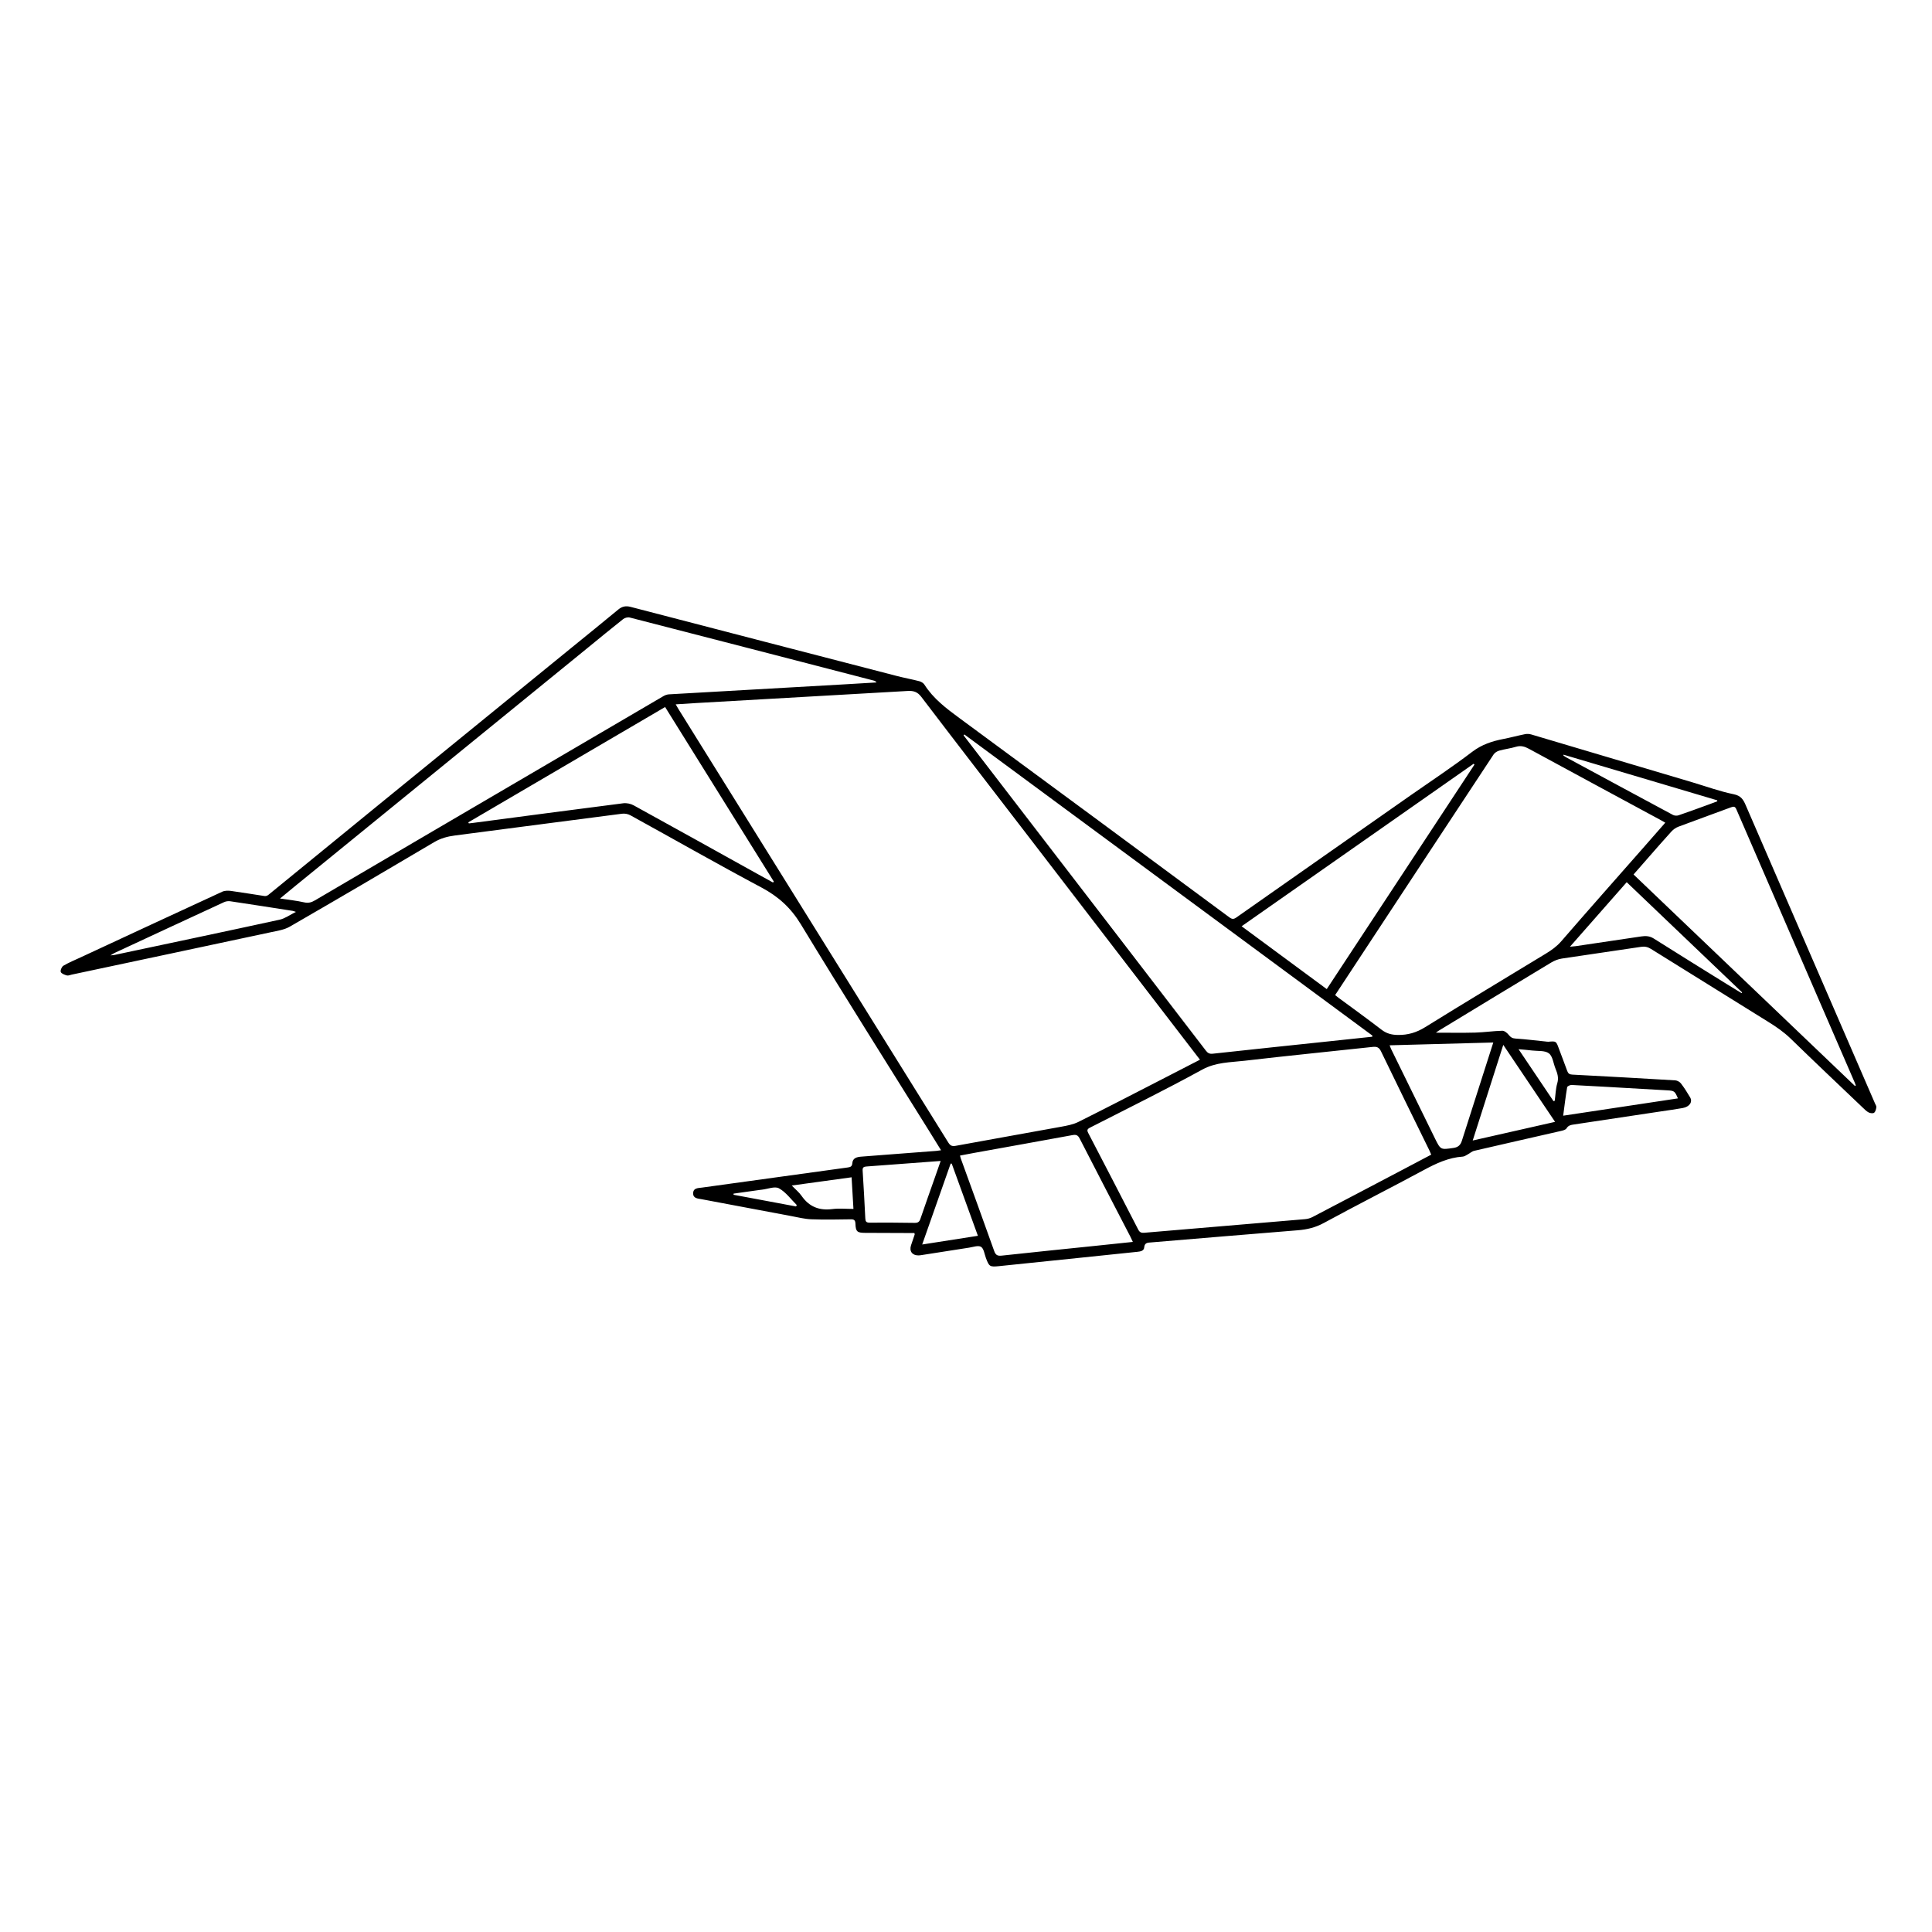 <?xml version="1.0" encoding="UTF-8" standalone="no"?>
<!-- Created with Inkscape (http://www.inkscape.org/) -->

<svg
   width="512"
   height="512"
   viewBox="0 0 512 512"
   version="1.1"
   id="svg5"
   inkscape:version="1.1.1 (3bf5ae0d25, 2021-09-20, custom)"
   sodipodi:docname="logo512-outline.svg"
   xmlns:inkscape="http://www.inkscape.org/namespaces/inkscape"
   xmlns:sodipodi="http://sodipodi.sourceforge.net/DTD/sodipodi-0.dtd"
   xmlns="http://www.w3.org/2000/svg"
   xmlns:svg="http://www.w3.org/2000/svg">
  <sodipodi:namedview
     id="namedview7"
     pagecolor="#ffffff"
     bordercolor="#666666"
     borderopacity="1.0"
     inkscape:pageshadow="2"
     inkscape:pageopacity="0.0"
     inkscape:pagecheckerboard="0"
     inkscape:document-units="px"
     showgrid="false"
     inkscape:zoom="2.1461796"
     inkscape:cx="246.4845"
     inkscape:cy="244.38775"
     inkscape:window-width="2560"
     inkscape:window-height="1375"
     inkscape:window-x="26"
     inkscape:window-y="23"
     inkscape:window-maximized="0"
     inkscape:current-layer="layer1" />
  <defs
     id="defs2">
    <clipPath
       clipPathUnits="userSpaceOnUse"
       id="clipPath23">
      <path
         d="M 0,1117.091 H 1117.091 V 0 H 0 Z"
         id="path21" />
    </clipPath>
    <clipPath
       clipPathUnits="userSpaceOnUse"
       id="clipPath291">
      <path
         d="M 0,1117.091 H 1117.091 V 0 H 0 Z"
         id="path289" />
    </clipPath>
    <clipPath
       clipPathUnits="userSpaceOnUse"
       id="clipPath331">
      <path
         d="M 0,1117.091 H 1117.091 V 0 H 0 Z"
         id="path329" />
    </clipPath>
    <clipPath
       clipPathUnits="userSpaceOnUse"
       id="clipPath733">
      <path
         d="M 0,1117.091 H 1117.091 V 0 H 0 Z"
         id="path731" />
    </clipPath>
    <clipPath
       clipPathUnits="userSpaceOnUse"
       id="clipPath745">
      <path
         d="M 0,1117.091 H 1117.091 V 0 H 0 Z"
         id="path743" />
    </clipPath>
    <clipPath
       clipPathUnits="userSpaceOnUse"
       id="clipPath785">
      <path
         d="M 0,1117.091 H 1117.091 V 0 H 0 Z"
         id="path783" />
    </clipPath>
    <clipPath
       clipPathUnits="userSpaceOnUse"
       id="clipPath870">
      <path
         d="M 0,1117.091 H 1117.091 V 0 H 0 Z"
         id="path868" />
    </clipPath>
    <clipPath
       clipPathUnits="userSpaceOnUse"
       id="clipPath882">
      <path
         d="M 0,1117.091 H 1117.091 V 0 H 0 Z"
         id="path880" />
    </clipPath>
    <clipPath
       clipPathUnits="userSpaceOnUse"
       id="clipPath922">
      <path
         d="M 0,1117.091 H 1117.091 V 0 H 0 Z"
         id="path920" />
    </clipPath>
  </defs>
  <g
     inkscape:label="Layer 1"
     inkscape:groupmode="layer"
     id="layer1"
     style="display:none"
     sodipodi:insensitive="true">
    <g
       id="g15"
       inkscape:label="54GradSoftware-logo2"
       transform="matrix(0.447,0,0,-0.447,6.838,601.603)">
      <g
         id="g17"
         transform="translate(1.694,-1.235)">
        <g
           id="g19"
           clip-path="url(#clipPath23)">
          <g
             id="g25"
             transform="translate(835.599,734.625)">
            <path
               d="m 0,0 c 3.869,0 7.724,-0.062 11.574,0.014 7.445,0.146 14.888,0.371 22.331,0.565 0.636,0.016 1.342,-0.126 1.896,0.098 3.803,1.543 6.671,0.781 8.381,-3.169 0.31,-0.717 1.008,-0.585 1.648,-0.644 6.419,-0.594 12.835,-1.223 19.252,-1.833 0.624,-0.059 1.272,-0.155 1.88,-0.059 3.51,0.557 4.283,0.127 5.47,-3.09 1.76,-4.771 3.6,-9.514 5.277,-14.313 0.539,-1.544 1.367,-2.016 2.962,-2.104 19.499,-1.073 38.987,-2.37 58.496,-3.229 3.713,-0.163 5.937,-1.304 7.53,-4.438 0.778,-1.529 1.859,-2.904 2.79,-4.357 2.546,-3.969 1.294,-6.874 -3.489,-7.746 -4.196,-0.766 -8.43,-1.322 -12.649,-1.958 -17.429,-2.623 -34.859,-5.243 -52.288,-7.857 -1.435,-0.215 -2.742,-0.342 -3.517,-2.002 -0.596,-1.276 -2.172,-1.456 -3.528,-1.763 -17.19,-3.884 -34.371,-7.803 -51.558,-11.703 -1.419,-0.322 -2.809,-0.524 -3.587,-2.071 -0.53,-1.054 -1.71,-1.316 -2.822,-1.385 -8.551,-0.526 -15.98,-4.033 -23.408,-8.046 -20.304,-10.968 -40.892,-21.409 -61.173,-32.417 -4.18,-2.269 -8.396,-2.633 -12.773,-3.003 -28.964,-2.451 -57.933,-4.835 -86.9,-7.248 -2.006,-0.167 -4.153,0.149 -4.318,-3.05 -0.096,-1.867 -2.016,-2.316 -3.748,-2.496 -13.01,-1.349 -26.016,-2.733 -39.026,-4.082 -14.458,-1.499 -28.916,-2.987 -43.377,-4.451 -5.135,-0.519 -5.638,-0.166 -7.388,4.648 -0.496,1.365 -1.206,2.69 -1.459,4.098 -0.518,2.88 -1.926,3.415 -4.749,2.921 -10.556,-1.849 -21.164,-3.409 -31.754,-5.067 -0.806,-0.126 -1.63,-0.279 -2.436,-0.237 -3.385,0.177 -5.062,2.576 -4.046,5.787 0.52,1.644 1.085,3.283 1.765,4.865 0.785,1.824 0.811,2.67 -1.696,2.638 -8.9,-0.111 -17.803,0.036 -26.705,0.043 -5.245,0.004 -5.911,0.504 -6.175,5.833 -0.094,1.894 -0.881,2.211 -2.532,2.184 -7.899,-0.127 -15.799,0.065 -23.698,0.045 -3.936,-0.009 -7.886,1.157 -11.811,1.891 -17.681,3.302 -35.357,6.632 -53.03,9.978 -2.18,0.413 -5.034,0.44 -4.947,3.546 0.087,3.077 2.878,2.988 5.116,3.296 28.887,3.99 57.776,7.977 86.661,11.984 1.005,0.139 2.097,0.014 2.331,1.658 0.495,3.474 1.538,4.343 5.167,4.661 4.796,0.42 9.6,0.742 14.401,1.105 10.236,0.775 20.468,1.598 30.709,2.287 2.118,0.142 2.225,0.612 1.161,2.318 -27.319,43.77 -54.6,87.565 -81.885,131.356 -0.721,1.157 -1.599,2.255 -2.097,3.503 -3.946,9.885 -12.842,13.926 -21.375,18.602 -25.804,14.142 -51.5,28.481 -77.215,42.785 -1.591,0.884 -3.105,1.205 -4.922,0.966 -32.066,-4.223 -64.13,-8.465 -96.217,-12.523 -6.402,-0.809 -12.165,-2.64 -17.779,-5.984 -27.631,-16.462 -55.448,-32.609 -83.175,-48.909 -2.37,-1.393 -5.011,-1.581 -7.559,-2.126 -40.237,-8.601 -80.487,-17.145 -120.734,-25.7 -0.889,-0.188 -1.779,-0.372 -2.674,-0.526 -1.922,-0.329 -3.511,0.185 -4.153,2.153 -0.623,1.908 0.476,3.159 2.087,3.925 5.004,2.38 10.035,4.702 15.058,7.041 26.437,12.307 52.876,24.608 79.304,36.935 1.214,0.565 2.376,0.7 3.687,0.468 6.703,-1.183 13.423,-2.273 20.121,-3.486 1.4,-0.254 2.217,0.167 3.307,1.074 9.286,7.73 18.67,15.342 28.037,22.974 37.328,30.411 74.659,60.82 111.992,91.225 22.119,18.015 44.26,36.001 66.342,54.061 2.247,1.837 4.394,2.384 7.255,1.636 34.895,-9.118 69.813,-18.145 104.727,-27.191 20.045,-5.194 40.01,-10.742 60.19,-15.35 6.145,-1.404 10.373,-3.983 13.409,-9.149 3.454,-5.876 9.41,-8.945 14.614,-12.797 41.77,-30.911 83.599,-61.741 125.412,-92.594 12.135,-8.954 24.282,-17.889 36.393,-26.873 1.06,-0.786 1.725,-1.108 3.021,-0.198 47.447,33.299 95.01,66.436 142.31,99.943 5.226,3.702 10.817,4.683 16.545,6.094 4.143,1.02 8.324,1.881 12.47,2.885 1.206,0.292 2.332,0.221 3.483,-0.122 31.783,-9.455 63.565,-18.909 95.347,-28.364 8.184,-2.435 16.261,-5.384 24.593,-7.098 4.278,-0.88 5.695,-3.146 7.149,-6.504 25.466,-58.84 50.997,-117.652 76.513,-176.47 0.253,-0.584 0.518,-1.166 0.713,-1.769 0.463,-1.438 0.221,-2.733 -1.048,-3.642 -1.285,-0.921 -2.519,-0.673 -3.734,0.293 -4.779,3.797 -8.96,8.235 -13.374,12.419 -12.265,11.625 -24.455,23.33 -36.657,35.021 -2.595,2.487 -5.853,3.951 -8.84,5.817 -23.19,14.485 -46.436,28.879 -69.626,43.361 -1.974,1.233 -3.813,1.531 -6.123,1.175 C 105.035,48.505 88.944,46.177 72.857,43.832 71.562,43.643 70.434,43.184 69.328,42.512 46.656,28.733 23.973,14.972 1.301,1.193 0.807,0.893 0.054,0.806 0,0"
               style="fill:#000000;fill-opacity:1;fill-rule:nonzero;stroke:none"
               id="path27" />
          </g>
          <g
             id="g29"
             transform="translate(692.722,717.366)">
            <path
               d="m 0,0 c -7.956,-4.158 -15.892,-8.357 -23.873,-12.465 -14.856,-7.647 -29.764,-15.195 -44.598,-22.886 -4.742,-2.458 -9.962,-2.651 -15.011,-3.585 -19.284,-3.564 -38.604,-6.93 -57.888,-10.488 -2.09,-0.386 -3.055,0.223 -4.107,1.915 -29.436,47.347 -58.929,94.659 -88.4,141.986 -23.086,37.072 -46.155,74.156 -69.227,111.238 -0.235,0.379 -0.411,0.795 -0.615,1.193 1.226,1.275 2.852,0.85 4.312,0.922 12.044,0.596 24.086,1.202 36.112,2.118 3.705,0.282 7.43,0.366 11.141,0.538 11.143,0.514 22.275,1.23 33.412,1.816 12.952,0.682 25.898,1.492 38.848,2.21 3.713,0.206 7.434,0.289 11.143,0.553 2.919,0.209 5.04,-0.719 6.95,-3.216 13.133,-17.174 26.31,-34.314 39.501,-51.444 15.294,-19.863 30.503,-39.792 45.804,-59.65 C -56.038,74.204 -35.691,47.566 -15.15,21.078 -10.587,15.192 -6.098,9.247 -1.562,3.338 -0.811,2.36 0.21,1.452 0,0"
               style="fill:#36c0fe;fill-opacity:1;fill-rule:nonzero;stroke:none"
               id="path31" />
          </g>
          <g
             id="g33"
             transform="translate(968.073,855.583)">
            <path
               d="m 0,0 c -10.336,-11.823 -20.673,-23.646 -31.008,-35.47 -9.923,-11.353 -19.83,-22.718 -29.778,-34.049 -1.767,-2.013 -4.326,-2.968 -6.547,-4.325 -24.964,-15.256 -50.053,-30.308 -74.93,-45.703 -3.508,-2.171 -6.961,-1.909 -10.572,-2.371 -5.077,-0.651 -9.102,0.814 -13.128,4.071 -7.823,6.331 -16.105,12.096 -24.197,18.096 -0.126,1.106 0.582,1.878 1.124,2.699 10.027,15.151 19.972,30.358 29.951,45.541 14.669,22.317 29.369,44.615 44.006,66.953 5.176,7.9 10.397,15.772 15.629,23.637 1.045,1.571 2.359,2.352 4.156,2.731 3.644,0.769 7.312,1.437 10.919,2.366 1.872,0.483 3.493,0.133 5.209,-0.778 C -57.349,31.813 -35.757,19.811 -13.944,8.218 -9.855,6.045 -5.772,3.854 -1.74,1.577 -1.049,1.186 -0.191,0.953 0,0"
               style="fill:#36c0fe;fill-opacity:1;fill-rule:nonzero;stroke:none"
               id="path35" />
          </g>
          <g
             id="g37"
             transform="translate(831.326,662.072)">
            <path
               d="m 0,0 c -10.577,-5.611 -21.145,-11.24 -31.733,-16.829 -12.288,-6.484 -24.601,-12.921 -36.884,-19.414 -1.399,-0.739 -2.814,-1.148 -4.388,-1.278 -31.76,-2.633 -63.518,-5.28 -95.271,-7.99 -1.666,-0.142 -2.596,0.126 -3.416,1.719 -9.6,18.643 -19.282,37.244 -28.934,55.859 -0.078,0.15 -0.063,0.348 -0.092,0.523 22.769,11.117 45.261,22.785 67.611,34.704 5.057,2.697 10.145,3.063 15.372,3.68 14.864,1.754 29.764,3.196 44.646,4.798 13.531,1.456 27.078,2.766 40.595,4.358 1.976,0.233 3.033,-0.662 3.843,-2.292 3.677,-7.403 7.532,-14.721 11.037,-22.205 3.93,-8.391 8.124,-16.65 12.283,-24.925 C -3.54,7.145 -2.226,3.345 0,0"
               style="fill:#b3f5fe;fill-opacity:1;fill-rule:nonzero;stroke:none"
               id="path39" />
          </g>
          <g
             id="g41"
             transform="translate(494.512,941.372)">
            <path
               d="m 0,0 c -1.253,-0.796 -2.655,-0.367 -3.974,-0.406 -16.332,-0.484 -32.623,-1.714 -48.93,-2.653 -10.689,-0.616 -21.381,-1.195 -32.071,-1.791 -9.332,-0.519 -18.663,-1.044 -27.996,-1.551 -0.939,-0.051 -1.742,-0.366 -2.546,-0.838 -26.46,-15.542 -52.92,-31.085 -79.398,-46.595 -26.871,-15.74 -53.766,-31.438 -80.642,-47.169 -15.514,-9.081 -31.022,-18.172 -46.501,-27.312 -1.969,-1.164 -3.762,-1.658 -6.136,-1.09 -3.659,0.874 -7.454,1.181 -11.191,1.729 8.099,5.23 15.156,11.796 22.647,17.797 14.466,11.588 28.746,23.408 43.116,35.115 14.652,11.936 29.27,23.914 43.939,35.828 15.727,12.775 31.445,25.561 47.154,38.357 13.525,11.018 27.151,21.915 40.545,33.093 2.37,1.977 4.503,2.521 7.663,1.715 19.375,-4.941 38.696,-10.087 58.06,-15.07 C -54.172,13.475 -32.06,7.875 -10.026,1.977 -7.483,1.296 -4.917,0.678 -2.245,0.712 -1.442,0.722 -0.584,0.749 0,0"
               style="fill:#4151b5;fill-opacity:1;fill-rule:nonzero;stroke:none"
               id="path43" />
          </g>
          <g
             id="g45"
             transform="translate(792.024,732.031)">
            <path
               d="m 0,0 c -6.212,-0.72 -12.42,-1.481 -18.638,-2.153 -16.688,-1.804 -33.381,-3.571 -50.072,-5.349 -6.948,-0.741 -13.9,-1.442 -20.842,-2.233 -1.402,-0.16 -1.909,0.738 -2.569,1.597 -9.406,12.235 -18.822,24.463 -28.229,36.698 -27.499,35.772 -54.991,71.548 -82.493,107.317 -7.469,9.716 -14.963,19.413 -22.428,29.131 -0.315,0.409 -0.458,0.95 -0.682,1.43 1.164,0.634 1.884,-0.268 2.646,-0.828 15.452,-11.342 30.866,-22.735 46.292,-34.111 11.773,-8.682 23.569,-17.332 35.33,-26.028 14.171,-10.476 28.371,-20.915 42.531,-31.407 C -71.048,53.24 -42.83,32.567 -14.742,11.718 -10.366,8.471 -5.934,5.299 -1.609,1.981 -0.93,1.46 0.085,1.162 0,0"
               style="fill:#4151b5;fill-opacity:1;fill-rule:nonzero;stroke:none"
               id="path47" />
          </g>
          <g
             id="g49"
             transform="translate(1079.43,707.412)">
            <path
               d="m 0,0 c -2.927,2.704 -5.896,5.364 -8.774,8.12 -15.402,14.748 -30.765,29.537 -46.172,44.279 -16.257,15.557 -32.542,31.084 -48.826,46.611 -7.144,6.811 -14.318,13.591 -21.477,20.385 3.227,4.042 6.808,7.776 10.204,11.671 3.398,3.896 6.829,7.769 10.304,11.6 0.743,0.819 1.535,1.515 2.603,1.9 10.592,3.818 21.113,7.831 31.77,11.464 2.857,0.974 3.402,0.711 4.603,-2.031 8.449,-19.294 16.756,-38.65 25.169,-57.958 C -28.92,69.241 -17.377,42.384 -5.651,15.606 -3.83,11.448 -2.083,7.258 -0.292,3.086 0.122,2.123 0.74,1.105 0,0"
               style="fill:#391996;fill-opacity:1;fill-rule:nonzero;stroke:none"
               id="path51" />
          </g>
          <g
             id="g53"
             transform="translate(439.061,826.339)">
            <path
               d="m 0,0 c -8.434,4.617 -16.885,9.2 -25.296,13.856 -17.719,9.811 -35.417,19.659 -53.123,29.492 -1.629,0.904 -3.292,1.286 -5.219,1.028 -22.863,-3.059 -45.734,-6.065 -68.606,-9.056 -4.494,-0.588 -9.005,-1.052 -13.507,-1.573 -0.126,1.483 1.207,1.633 2.053,2.134 23.99,14.198 48.1,28.193 72.132,42.32 9.316,5.476 18.648,10.924 27.987,16.36 3.55,2.065 4.249,1.848 6.476,-1.707 C -38.298,62.849 -19.745,32.687 -0.938,2.682 -0.434,1.877 0.432,1.152 0,0"
               style="fill:#b3f5fe;fill-opacity:1;fill-rule:nonzero;stroke:none"
               id="path55" />
          </g>
          <g
             id="g57"
             transform="translate(653.428,610.979)">
            <path
               d="m 0,0 c -6.569,-0.732 -13.134,-1.498 -19.707,-2.189 -15.141,-1.594 -30.285,-3.148 -45.428,-4.726 -3.513,-0.366 -7.03,-0.718 -10.534,-1.167 -1.604,-0.205 -2.394,0.263 -2.978,1.89 -6.073,16.889 -12.242,33.744 -18.384,50.609 -0.337,0.924 -0.677,1.847 -1.016,2.77 6.199,1.316 12.472,2.225 18.7,3.379 14.986,2.775 29.999,5.391 44.992,8.131 3.966,0.725 4.4,0.432 6.244,-3.025 7.639,-14.325 15.017,-28.786 22.457,-43.214 1.621,-3.143 3.45,-6.178 4.92,-9.4 C -0.296,2.096 0.456,1.186 0,0"
               style="fill:#4151b5;fill-opacity:1;fill-rule:nonzero;stroke:none"
               id="path59" />
          </g>
          <g
             id="g61"
             transform="translate(853.117,885.67)">
            <path
               d="m 0,0 c -5.727,-8.811 -11.417,-17.646 -17.187,-26.428 -20.834,-31.705 -41.696,-63.391 -62.54,-95.089 -2.306,-3.507 -2.293,-3.536 -5.673,-1.041 -13.95,10.295 -27.893,20.599 -41.839,30.898 -0.791,0.583 -1.593,1.153 -2.389,1.728 5.613,4.14 11.392,8.046 17.107,12.039 19.564,13.664 39.09,27.383 58.639,41.068 17.17,12.021 34.345,24.036 51.529,36.036 C -1.682,-0.319 -1.079,0.633 0,0"
               style="fill:#4151b5;fill-opacity:1;fill-rule:nonzero;stroke:none"
               id="path63" />
          </g>
          <g
             id="g65"
             transform="translate(867.717,723.831)">
            <path
               d="m 0,0 c -3.023,-9.692 -6.017,-19.395 -9.079,-29.075 -2.491,-7.873 -5.095,-15.711 -7.587,-23.584 -0.804,-2.539 -2.1,-4.036 -5.017,-4.459 -7.536,-1.093 -7.569,-1.269 -10.957,5.601 -7.987,16.199 -15.918,32.425 -23.864,48.643 -0.236,0.482 -0.387,1.005 -0.577,1.509 2.849,1.177 5.903,1.057 8.846,1.034 11.082,-0.086 22.135,0.89 33.221,0.675 3.885,-0.076 7.772,0.701 11.685,0.479 C -2.171,0.757 -0.937,0.971 0,0"
               style="fill:#36c0fe;fill-opacity:1;fill-rule:nonzero;stroke:none"
               id="path67" />
          </g>
          <g
             id="g69"
             transform="translate(494.512,941.372)">
            <path
               d="m 0,0 c -10.05,0.121 -19.361,3.793 -28.903,6.219 -35.9,9.123 -71.735,18.503 -107.575,27.861 -1.749,0.456 -2.73,-0.272 -3.87,-1.203 -18.295,-14.924 -36.59,-29.848 -54.9,-44.755 -29.786,-24.251 -59.585,-48.489 -89.375,-72.737 -16.972,-13.814 -33.945,-27.628 -50.883,-41.484 -1.184,-0.967 -2.358,-1.616 -3.881,-1.577 -0.863,0.177 -1.729,0.355 -3.106,0.637 5.682,4.643 10.983,8.985 16.296,13.314 26.973,21.974 53.947,43.948 80.927,65.916 35.219,28.677 70.449,57.342 105.646,86.047 1.256,1.024 2.353,1.314 3.951,0.899 C -87.586,26.644 -39.485,14.2 8.612,1.743 9.278,1.57 10.068,1.616 10.568,0.667 6.972,0.44 3.486,0.22 0,0"
               style="fill:#fefefe;fill-opacity:1;fill-rule:nonzero;stroke:none"
               id="path71" />
          </g>
          <g
             id="g73"
             transform="translate(692.722,717.366)">
            <path
               d="m 0,0 c -15.642,20.389 -31.272,40.787 -46.928,61.165 -24.065,31.326 -48.147,62.641 -72.225,93.958 -14.56,18.936 -29.178,37.827 -43.62,56.852 -1.657,2.184 -3.51,2.614 -5.799,2.485 -19.215,-1.085 -38.428,-2.226 -57.643,-3.318 -11.241,-0.64 -22.487,-1.212 -33.729,-1.832 -13.782,-0.76 -27.562,-1.538 -41.343,-2.305 -0.811,-0.045 -1.623,-0.064 -2.433,-0.096 -1.143,1.384 -2.035,2.91 -2.948,4.823 8.365,0.493 16.4,0.977 24.436,1.436 24.474,1.4 48.947,2.811 73.424,4.175 14.139,0.787 28.283,1.476 42.422,2.256 1.528,0.084 2.456,-0.445 3.393,-1.667 21.212,-27.673 42.469,-55.312 63.724,-82.951 23.912,-31.092 47.831,-62.177 71.746,-93.267 C -17.891,29.191 -8.268,16.66 1.367,4.139 3.487,1.383 3.502,1.394 0,0"
               style="fill:#fefefe;fill-opacity:1;fill-rule:nonzero;stroke:none"
               id="path75" />
          </g>
          <g
             id="g77"
             transform="translate(792.024,732.031)">
            <path
               d="m 0,0 c -21.041,15.544 -42.078,31.094 -63.124,46.632 -43.561,32.158 -87.125,64.31 -130.689,96.464 -10.161,7.499 -20.325,14.993 -30.489,22.486 -0.502,0.37 -0.928,0.898 -1.649,0.855 -3.418,3.48 -6.07,7.58 -9.18,11.306 -0.033,0.903 0.334,0.986 0.986,0.479 12.425,-9.125 24.866,-18.23 37.273,-27.379 45.813,-33.781 91.617,-67.576 137.423,-101.368 C -37.824,33.522 -16.203,17.564 5.429,1.62 5.716,1.408 6.114,1.348 6.304,0.999 4.084,0.092 2.055,-0.054 0,0"
               style="fill:#fefefe;fill-opacity:1;fill-rule:nonzero;stroke:none"
               id="path79" />
          </g>
          <g
             id="g81"
             transform="translate(541.156,655.001)">
            <path
               d="m 0,0 c -3.604,-10.35 -7.221,-20.694 -10.792,-31.056 -0.392,-1.139 -1.013,-1.517 -2.191,-1.508 -9.431,0.071 -18.861,0.099 -28.292,0.108 -1.135,0.002 -1.646,0.426 -1.699,1.573 -0.408,8.868 -0.842,17.735 -1.269,26.602 0.945,0.905 2.148,0.801 3.318,0.876 8.652,0.562 17.3,1.18 25.934,1.978 3.148,0.29 6.31,0.432 9.462,0.638 C -3.643,-0.666 -1.886,0.083 0,0"
               style="fill:#b3f5fe;fill-opacity:1;fill-rule:nonzero;stroke:none"
               id="path83" />
          </g>
          <g
             id="g85"
             transform="translate(831.326,662.072)">
            <path
               d="m 0,0 c -1.793,0.296 -2.044,1.939 -2.654,3.18 -8.772,17.831 -17.537,35.666 -26.206,53.548 -1.059,2.183 -2.003,2.916 -4.7,2.508 -7.405,-1.119 -14.904,-1.602 -22.359,-2.398 -7.721,-0.824 -15.431,-1.738 -23.148,-2.578 -5.659,-0.615 -11.326,-1.157 -16.985,-1.762 -7.989,-0.855 -15.975,-1.748 -23.965,-2.603 -1.619,-0.174 -3.254,-0.207 -4.873,-0.381 -6.081,-0.651 -10.472,-5.059 -15.889,-7.201 -1.338,-0.53 -2.535,-1.406 -3.825,-2.065 -17.617,-9.007 -35.236,-18.008 -52.863,-26.992 -1.002,-0.51 -1.966,-1.447 -3.252,-0.665 -1.777,2.924 -1.761,2.894 1.258,4.443 22.455,11.517 44.984,22.895 67.273,34.725 3.698,1.963 7.278,2.885 11.22,3.302 29.425,3.111 58.851,6.207 88.27,9.371 2.166,0.233 3.331,-0.215 4.37,-2.366 C -18.817,42.374 -9.142,22.761 0.442,3.104 0.932,2.101 2.534,0.681 0,0"
               style="fill:#fefefe;fill-opacity:1;fill-rule:nonzero;stroke:none"
               id="path87" />
          </g>
          <g
             id="g89"
             transform="translate(903.761,681.776)">
            <path
               d="m 0,0 c -14.319,-3.508 -28.689,-6.792 -43.129,-9.767 -0.554,-0.346 -1.117,-0.303 -1.685,-0.043 -0.691,2.548 0.878,4.65 1.487,6.914 0.603,2.245 1.347,4.477 2.134,6.679 1.443,4.56 3.047,9.07 4.372,13.668 2.357,7.202 4.647,14.426 6.925,21.652 0.871,1.996 1.893,1.598 2.918,0.151 1.576,-2.225 3.048,-4.52 4.561,-6.787 C -16.117,23.022 -9.672,13.675 -3.41,4.205 -2.405,2.685 -1.322,1.252 0,0"
               style="fill:#b3f5fe;fill-opacity:1;fill-rule:nonzero;stroke:none"
               id="path91" />
          </g>
          <g
             id="g93"
             transform="translate(1000.332,768.489)">
            <path
               d="m 0,0 c -5.494,2.802 -10.539,6.348 -15.794,9.546 -6.9,4.2 -13.789,8.424 -20.563,12.821 -3.551,2.304 -7.092,0.848 -10.568,0.375 -11.578,-1.575 -23.121,-3.404 -34.677,-5.135 -0.458,0.831 0.337,1.112 0.718,1.515 8.541,9.02 16.521,18.536 24.719,27.858 0.54,0.614 1.086,1.222 1.686,1.776 1.987,1.834 2.9,1.917 4.822,-0.086 4.524,-4.718 9.447,-9.013 14.155,-13.534 C -24.451,24.522 -13.429,13.879 -2.24,3.41 -1.254,2.487 0.255,1.788 0,0"
               style="fill:#4151b5;fill-opacity:1;fill-rule:nonzero;stroke:none"
               id="path95" />
          </g>
          <g
             id="g97"
             transform="translate(968.073,855.583)">
            <path
               d="m 0,0 c -15.356,8.258 -30.718,16.508 -46.069,24.775 -11.435,6.158 -22.865,12.327 -34.277,18.527 -1.048,0.569 -2.046,0.617 -3.143,0.375 -4.077,-0.896 -8.153,-1.803 -12.24,-2.652 -1.422,-0.296 -2.317,-1.016 -3.141,-2.271 -29.917,-45.532 -59.885,-91.03 -89.851,-136.531 -0.447,-0.68 -0.96,-1.317 -1.44,-1.974 -1.528,0.567 -2.104,1.081 -0.92,2.874 22.366,33.856 44.638,67.774 66.935,101.675 8.68,13.196 17.394,26.37 26.038,39.589 0.68,1.041 1.505,1.453 2.613,1.687 4.176,0.884 8.352,1.767 12.51,2.735 1.238,0.288 2.26,0.113 3.368,-0.486 C -52.547,33.676 -25.469,19.043 1.637,4.461 3.018,3.718 3.175,3.181 2.079,2.144 1.356,1.461 0.69,0.717 0,0"
               style="fill:#fefefe;fill-opacity:1;fill-rule:nonzero;stroke:none"
               id="path99" />
          </g>
          <g
             id="g101"
             transform="translate(439.061,826.339)">
            <path
               d="m 0,0 c -14.74,23.682 -29.473,47.368 -44.223,71.044 -4.694,7.534 -9.485,15.009 -14.109,22.586 -1.126,1.844 -2.138,2.023 -3.913,0.972 -10.914,-6.461 -21.864,-12.861 -32.813,-19.262 -14.782,-8.641 -29.59,-17.236 -44.356,-25.907 -8.811,-5.174 -17.56,-10.454 -26.337,-15.686 -2.177,-0.347 -4.353,-0.694 -6.53,-1.041 -1.01,-0.138 -2.156,-0.896 -2.8,0.62 37.855,22.182 75.717,44.352 113.543,66.582 1.726,1.015 2.471,0.884 3.558,-0.867 C -37.821,66.555 -17.587,34.115 2.626,1.663 3.438,0.361 4.203,-0.969 5.26,-2.739 2.998,-2.077 1.465,-1.108 0,0"
               style="fill:#fefefe;fill-opacity:1;fill-rule:nonzero;stroke:none"
               id="path103" />
          </g>
          <g
             id="g105"
             transform="translate(1079.43,707.412)">
            <path
               d="m 0,0 c -1.354,4.912 -3.772,9.392 -5.778,14.032 -19.719,45.595 -39.502,91.162 -59.261,136.739 -2.457,5.669 -2.428,5.644 -8.349,3.486 -9.64,-3.514 -19.293,-6.996 -28.959,-10.439 -0.96,-0.341 -1.433,-1.066 -2.019,-1.731 -6.187,-7.02 -12.354,-14.058 -18.553,-21.066 -0.628,-0.71 -1.108,-1.731 -2.332,-1.625 -1.48,1.089 -1.445,2.011 -0.153,3.452 7.332,8.177 14.589,16.423 21.755,24.747 1.402,1.629 3.311,1.781 5.006,2.419 9.851,3.703 19.784,7.189 29.654,10.845 1.542,0.572 2.194,0.331 2.85,-1.188 16.053,-37.145 32.151,-74.27 48.243,-111.399 C -10.466,31.125 -3.031,13.979 4.401,-3.167 4.552,-3.733 4.314,-3.897 3.786,-3.761 2.524,-2.508 1.262,-1.254 0,0"
               style="fill:#fdfdfd;fill-opacity:1;fill-rule:nonzero;stroke:none"
               id="path107" />
          </g>
          <g
             id="g109"
             transform="translate(853.117,885.67)">
            <path
               d="m 0,0 c -19.712,-13.778 -39.432,-27.546 -59.136,-41.336 -22.608,-15.824 -45.204,-31.665 -67.8,-47.506 -0.824,-0.577 -1.615,-1.177 -2.695,-1.088 -0.068,0.055 -0.138,0.114 -0.21,0.169 -2.561,1.937 -2.558,1.933 0.187,3.855 5.132,3.594 10.257,7.198 15.389,10.791 C -75.213,-47.78 -36.16,-20.448 2.895,6.882 3.602,7.376 4.342,7.823 5.729,8.721 3.77,5.209 1.973,2.549 0,0"
               style="fill:#fefefe;fill-opacity:1;fill-rule:nonzero;stroke:none"
               id="path111" />
          </g>
          <g
             id="g113"
             transform="translate(563.536,614.616)">
            <path
               d="m 0,0 c -10.055,-1.552 -20.111,-3.104 -30.167,-4.655 -0.647,0.976 0.148,1.895 0.11,2.848 3.927,10.24 7.325,20.667 11.022,30.989 0.368,1.027 0.839,2.003 1.252,3.006 0.739,1.932 0.812,4.145 2.419,5.71 1.704,-0.288 1.894,-1.817 2.329,-3.025 C -9.378,24.723 -5.637,14.604 -1.973,4.458 -1.416,2.915 -0.691,1.47 0,0"
               style="fill:#36c0fe;fill-opacity:1;fill-rule:nonzero;stroke:none"
               id="path115" />
          </g>
          <g
             id="g117"
             transform="translate(154.778,802.785)">
            <path
               d="m 0,0 c -4.585,-2.056 -9.574,-2.547 -14.404,-3.596 -20.905,-4.541 -41.839,-8.946 -62.767,-13.378 -2.558,-0.542 -5.143,-0.953 -7.715,-1.424 -0.037,1.241 1.063,1.363 1.812,1.714 11.679,5.477 23.407,10.851 35.094,16.315 3.62,1.693 7.2,3.474 10.871,5.064 1.555,0.674 3.038,0.973 4.742,0.708 C -22.134,3.809 -11.928,2.031 -1.642,0.797 -1.008,0.721 -0.368,0.635 0,0"
               style="fill:#391996;fill-opacity:1;fill-rule:nonzero;stroke:none"
               id="path119" />
          </g>
          <g
             id="g121"
             transform="translate(653.428,610.979)">
            <path
               d="m 0,0 c -9.729,18.787 -19.484,37.561 -29.141,56.385 -0.934,1.822 -2.006,2.191 -3.864,1.851 -20.453,-3.742 -40.916,-7.437 -61.38,-11.124 -1.208,-0.217 -2.463,-0.817 -3.663,0.077 -1.281,4.013 -1.29,4.063 2.864,4.817 20.974,3.806 41.957,7.556 62.921,11.415 1.889,0.348 2.71,-0.161 3.558,-1.811 C -18.593,41.927 -8.396,22.287 1.77,2.632 3.094,0.073 3.074,0.063 0,0"
               style="fill:#fdfdfe;fill-opacity:1;fill-rule:nonzero;stroke:none"
               id="path123" />
          </g>
          <g
             id="g125"
             transform="translate(154.778,802.785)">
            <path
               d="m 0,0 c -5.471,0.087 -10.781,1.408 -16.166,2.148 -5.576,0.767 -11.129,1.705 -16.693,2.569 -0.99,0.154 -1.94,0.258 -2.923,-0.202 -16.362,-7.652 -32.735,-15.28 -49.105,-22.913 -5.081,-1.114 -10.164,-2.228 -15.246,-3.342 -0.639,-0.253 -1.227,-0.41 -1.172,0.629 16.38,7.632 32.759,15.262 49.138,22.894 5.35,2.492 10.709,4.966 16.04,7.498 1.104,0.524 2.179,0.844 3.401,0.655 C -19.902,7.943 -7.078,5.958 6.065,3.922 4.152,2.063 1.952,1.217 0,0"
               style="fill:#fdfdfd;fill-opacity:1;fill-rule:nonzero;stroke:none"
               id="path127" />
          </g>
          <g
             id="g129"
             transform="translate(1000.332,768.489)">
            <path
               d="m 0,0 c -5.389,5.242 -10.745,10.518 -16.173,15.719 -11.34,10.865 -22.748,21.659 -34.046,32.569 -1.609,1.554 -2.475,1.647 -3.999,-0.113 -8.136,-9.403 -16.389,-18.704 -24.631,-28.017 -0.825,-0.933 -1.835,-1.705 -2.755,-2.551 -0.425,-0.043 -0.852,-0.086 -1.28,-0.128 -0.715,-0.18 -1.556,-0.706 -1.723,0.625 10.421,11.859 20.851,23.712 31.253,35.588 0.916,1.046 1.458,1.81 2.917,0.409 C -29.216,33.741 -7.929,13.45 13.338,-6.862 13.792,-7.295 14.2,-7.775 14.629,-8.233 14.605,-9.118 14.124,-8.994 13.571,-8.713 9.048,-5.809 4.523,-2.904 0,0"
               style="fill:#fdfdfd;fill-opacity:1;fill-rule:nonzero;stroke:none"
               id="path131" />
          </g>
          <g
             id="g133"
             transform="translate(932.132,887.457)">
            <path
               d="m 0,0 c -6.563,3.423 -13.128,6.845 -19.692,10.268 0.142,0.337 0.286,0.674 0.429,1.011 29.782,-8.824 59.564,-17.65 90.063,-26.687 -2.875,-1.089 -5.043,-1.91 -7.212,-2.732 -1.904,-0.453 -3.732,-0.193 -5.598,0.373 C 40.886,-12.576 23.763,-7.45 6.587,-2.5 4.34,-1.853 2.129,-1.011 0,0"
               style="fill:#fdfdfd;fill-opacity:1;fill-rule:nonzero;stroke:none"
               id="path135" />
          </g>
          <g
             id="g137"
             transform="translate(973.57,695.446)">
            <path
               d="m 0,0 c -6.1,-1.411 -12.329,-2.025 -18.501,-2.983 -13.728,-2.131 -27.469,-4.172 -41.207,-6.232 -3.108,-0.466 -3.113,-0.433 -2.64,2.698 1.128,1.311 -0.057,3.018 0.753,4.383 l -0.008,-0.031 c 0.673,1.997 -0.165,4.511 2.053,5.982 2.141,0.569 4.326,0.412 6.482,0.273 12.805,-0.83 25.612,-1.597 38.43,-2.222 C -10.681,1.674 -6.677,1.67 -2.746,0.952 -1.78,0.775 -0.733,0.842 0,0"
               style="fill:#f05224;fill-opacity:1;fill-rule:nonzero;stroke:none"
               id="path139" />
          </g>
          <g
             id="g141"
             transform="translate(932.132,887.457)">
            <path
               d="m 0,0 c 6.045,-1.156 11.829,-3.252 17.717,-4.963 14.254,-4.141 28.454,-8.47 42.686,-12.688 1.022,-0.303 2.126,-0.331 3.189,-0.488 -5.605,-2.008 -11.217,-3.987 -16.799,-6.046 -1.139,-0.419 -2.026,-0.279 -3.069,0.289 C 30.591,-16.748 17.42,-9.669 4.306,-2.486 2.86,-1.694 0.831,-1.855 0,0"
               style="fill:#4151b5;fill-opacity:1;fill-rule:nonzero;stroke:none"
               id="path143" />
          </g>
          <g
             id="g145"
             transform="translate(973.57,695.446)">
            <path
               d="m 0,0 c -12.4,0.741 -24.798,1.529 -37.201,2.205 -7.603,0.415 -15.189,1.179 -22.814,1.125 -1.558,0.53 -0.497,1.659 -0.577,2.527 0.011,1.91 0.521,2.927 2.882,2.781 C -38.855,7.469 -19.995,6.36 -1.126,5.441 2.197,5.28 4.098,3.987 5.17,0.833 3.532,0.036 1.744,0.128 0,0"
               style="fill:#fefdfd;fill-opacity:1;fill-rule:nonzero;stroke:none"
               id="path147" />
          </g>
          <g
             id="g149"
             transform="translate(490.29,630.639)">
            <path
               d="m 0,0 c -6.814,0.02 -13.628,0.051 -20.442,0.046 -1.146,-0.001 -2.114,0.215 -2.939,1.1 -2.536,2.719 -5.12,5.393 -7.686,8.085 0.494,1.089 1.523,1.193 2.511,1.332 8.366,1.178 16.729,2.377 25.1,3.512 0.817,0.11 1.631,0.188 2.389,-0.252 C -0.069,11.747 -0.086,9.471 0.025,7.266 0.146,4.854 0.252,2.42 0,0"
               style="fill:#4151b5;fill-opacity:1;fill-rule:nonzero;stroke:none"
               id="path151" />
          </g>
          <g
             id="g153"
             transform="translate(867.717,723.831)">
            <path
               d="m 0,0 c -18.126,-0.484 -36.252,-0.971 -54.378,-1.447 -0.899,-0.023 -1.803,0.054 -2.703,0.084 -2.888,4.895 -2.889,4.932 2.604,5.086 17.735,0.494 35.47,0.964 53.205,1.43 C 1.803,5.234 1.817,5.202 0.9,2.253 0.66,1.483 0.304,0.75 0,0"
               style="fill:#fdfdfd;fill-opacity:1;fill-rule:nonzero;stroke:none"
               id="path155" />
          </g>
          <g
             id="g157"
             transform="translate(541.156,655.001)">
            <path
               d="m 0,0 c -0.954,-1 -2.015,-1.458 -3.5,-1.558 -8.807,-0.596 -17.599,-1.421 -26.403,-2.053 -4.772,-0.343 -9.559,-0.453 -14.34,-0.669 -0.712,4.716 -0.715,4.754 4.048,5.127 13.081,1.026 26.164,2.019 39.247,3.014 C -0.243,3.915 0.47,3.868 1.264,3.868 1.09,2.429 0.759,1.147 0,0"
               style="fill:#fdfdfd;fill-opacity:1;fill-rule:nonzero;stroke:none"
               id="path159" />
          </g>
          <g
             id="g161"
             transform="translate(907.105,703.722)">
            <path
               d="m 0,0 c -0.143,-3.199 -0.501,-6.364 -1.48,-10.198 -5.942,9.012 -11.527,17.484 -17.113,25.955 2.532,1.528 5.15,0.22 7.662,0.039 6.708,-0.482 6.701,-0.646 9.046,-7.01 C -1.197,6.92 -0.441,5.074 -0.062,3.11 0.017,2.075 0.521,1.047 0,0"
               style="fill:#391996;fill-opacity:1;fill-rule:nonzero;stroke:none"
               id="path163" />
          </g>
          <g
             id="g165"
             transform="translate(903.761,681.776)">
            <path
               d="m 0,0 c -1.7,-0.101 -2.251,1.281 -2.983,2.37 -8.107,12.05 -16.189,24.117 -24.316,36.154 -0.438,0.649 -0.716,2.512 -2.129,0.767 -0.468,0.761 -0.325,1.536 -0.048,2.313 0.123,1.269 0.482,2.46 1.356,3.968 2.377,-3.504 4.627,-6.798 6.854,-10.108 C -13.831,24.421 -6.418,13.364 1.042,2.338 2.062,0.831 2.373,-0.12 0,0"
               style="fill:#fcfdfd;fill-opacity:1;fill-rule:nonzero;stroke:none"
               id="path167" />
          </g>
          <g
             id="g169"
             transform="translate(489.202,644.07)">
            <path
               d="m 0,0 c -10.019,-1.211 -20.027,-2.502 -29.979,-4.2 -1.547,1.248 -2.893,2.685 -4.408,4.625 3.898,0.542 7.498,1.04 11.098,1.542 7.34,1.024 14.679,2.054 22.02,3.069 0.612,0.084 1.25,0.289 1.848,-0.091 C 0.766,3.252 1.7,1.472 0,0"
               style="fill:#fdfdfd;fill-opacity:1;fill-rule:nonzero;stroke:none"
               id="path171" />
          </g>
          <g
             id="g173"
             transform="translate(434.221,636.537)">
            <path
               d="m 0,0 c -4.521,0.766 -9.042,1.532 -13.563,2.298 -0.642,0.915 -0.099,1.176 0.711,1.275 0.846,0.103 1.726,-0.177 2.543,0.23 7.01,0.933 14.024,1.825 21.023,2.831 1.592,0.229 2.695,-0.067 3.817,-1.303 2.849,-3.137 5.864,-6.123 9.171,-9.539 -2.555,-0.172 -4.462,0.493 -6.392,0.978 -1.349,0.521 -2.605,1.188 -3.468,2.4 C 12.766,0.68 11.331,0.967 9.569,0.702 6.403,0.225 3.24,-0.462 0,0"
               style="fill:#fcfcfc;fill-opacity:1;fill-rule:nonzero;stroke:none"
               id="path175" />
          </g>
          <g
             id="g177"
             transform="translate(906.602,706.237)">
            <path
               d="m 0,0 c -1.277,3.478 -2.567,6.952 -3.824,10.437 -0.326,0.907 -0.704,1.55 -1.843,1.642 -4.146,0.333 -8.282,0.767 -12.423,1.163 -1.251,1.725 -2.503,3.449 -4.141,5.707 6.268,-0.643 11.827,-1.224 17.388,-1.772 1.056,-0.104 1.253,-0.895 1.539,-1.65 C -1.891,11.8 -0.519,8.056 0.946,4.35 1.511,2.923 1.616,1.573 0.97,0.178 0.704,-0.193 0.359,-0.135 0,0"
               style="fill:#fbfbfb;fill-opacity:1;fill-rule:nonzero;stroke:none"
               id="path179" />
          </g>
          <g
             id="g181"
             transform="translate(563.536,614.616)">
            <path
               d="m 0,0 c -1.445,0.048 -1.587,1.227 -1.95,2.229 -3.917,10.799 -7.84,21.595 -11.758,32.393 -0.396,1.093 -0.731,2.215 -1.577,3.077 -1.398,0.179 -0.819,1.098 -0.691,1.847 -0.162,1.393 0.763,2.319 1.501,3.746 2.907,-7.984 5.694,-15.636 8.477,-23.29 C -3.858,14.122 -1.701,8.248 0.385,2.348 0.648,1.601 1.797,0.496 0,0"
               style="fill:#f8fafa;fill-opacity:1;fill-rule:nonzero;stroke:none"
               id="path183" />
          </g>
          <g
             id="g185"
             transform="translate(545.941,646.953)">
            <path
               d="m 0,0 c -0.628,-4.416 -2.633,-8.394 -4.057,-12.55 -2.504,-7.314 -5.225,-14.553 -7.856,-21.824 -1.373,0.124 -0.765,0.947 -0.573,1.623 1.818,5.31 3.639,10.619 5.453,15.93 1.657,4.85 3.293,9.706 4.972,14.548 0.307,0.883 0.494,1.911 1.598,2.256 C -0.315,0.18 -0.161,0.194 0,0"
               style="fill:#d4e6ec;fill-opacity:1;fill-rule:nonzero;stroke:none"
               id="path187" />
          </g>
          <g
             id="g189"
             transform="translate(434.221,636.537)">
            <path
               d="m 0,0 c 1.776,0.262 3.628,0.29 5.315,0.83 5.067,1.623 9.06,0.432 11.996,-4.061 C 11.482,-2.463 5.739,-1.243 0,0"
               style="fill:#3b1d93;fill-opacity:1;fill-rule:nonzero;stroke:none"
               id="path191" />
          </g>
          <g
             id="g193"
             transform="translate(874.286,723.38)">
            <path
               d="m 0,0 c 0.016,-0.771 0.032,-1.541 0.048,-2.313 -2.07,-7.352 -4.194,-14.687 -7.04,-21.788 -0.361,0.025 -0.446,0.368 -0.654,0.568 1.007,5.302 3.146,10.261 4.742,15.383 C -2.05,-5.408 -1.48,-2.531 0,0"
               style="fill:#d6e3e5;fill-opacity:1;fill-rule:nonzero;stroke:none"
               id="path195" />
          </g>
          <g
             id="g197"
             transform="translate(489.202,644.07)">
            <path
               d="M 0,0 C 1.331,1.516 0.105,3.33 0.579,4.945 1.771,1.754 1.108,-1.627 1.578,-4.9 1.897,-7.127 1.884,-9.407 1.949,-11.665 1.968,-12.342 2.553,-13.425 1.088,-13.432 0.249,-8.993 0.616,-4.457 0,0"
               style="fill:#abaec2;fill-opacity:1;fill-rule:nonzero;stroke:none"
               id="path199" />
          </g>
          <g
             id="g201"
             transform="translate(862.905,685.635)">
            <path
               d="m 0,0 c -0.239,-3.63 -2.245,-6.744 -2.994,-10.227 -0.242,-1.128 -0.575,-2.236 -0.867,-3.353 -0.694,-0.386 -1.197,-0.421 -1.119,0.609 1.428,5.021 2.889,10.032 4.837,14.884 C 0.487,1.318 0.294,0.663 0,0"
               style="fill:#d4e0e1;fill-opacity:1;fill-rule:nonzero;stroke:none"
               id="path203" />
          </g>
          <g
             id="g205"
             transform="translate(862.905,685.635)">
            <path
               d="M 0,0 C -0.047,0.638 -0.095,1.275 -0.143,1.913 0.842,6.109 2.22,10.182 3.734,14.211 3.952,14.022 4.17,13.833 4.389,13.644 3.445,8.929 1.901,4.407 0,0"
               style="fill:#d9e4e5;fill-opacity:1;fill-rule:nonzero;stroke:none"
               id="path207" />
          </g>
          <g
             id="g209"
             transform="translate(545.941,646.953)">
            <path
               d="M 0,0 C -0.154,-0.011 -0.309,-0.016 -0.463,-0.016 -0.665,2.65 0.551,4.909 1.619,7.209 1.818,6.582 1.602,5.8 2.31,5.362 1.466,3.606 1.503,1.472 0,0"
               style="fill:#cce1ea;fill-opacity:1;fill-rule:nonzero;stroke:none"
               id="path211" />
          </g>
          <g
             id="g213"
             transform="translate(533.455,614.202)">
            <path
               d="M 0,0 C 0.028,-0.598 -0.086,-1.247 0.573,-1.622 0.354,-2.495 0.135,-3.368 -0.085,-4.241 -0.814,-4.468 -1.643,-4.686 -1.306,-3.455 -0.983,-2.272 -0.444,-1.149 0,0"
               style="fill:#cfe4ed;fill-opacity:1;fill-rule:nonzero;stroke:none"
               id="path215" />
          </g>
          <g
             id="g217"
             transform="translate(912.978,701.303)">
            <path
               d="M 0,0 C 0.334,-0.81 -0.276,-1.836 0.578,-2.527 0.048,-4.359 -0.481,-6.19 -1.011,-8.021 -1.094,-5.295 -0.729,-2.625 0,0"
               style="fill:#cd7f69;fill-opacity:1;fill-rule:nonzero;stroke:none"
               id="path219" />
          </g>
          <g
             id="g221"
             transform="translate(423.912,640.339)">
            <path
               d="M 0,0 C -0.878,-0.949 -2.766,0.286 -3.255,-1.504 -4.149,-1.681 -5.029,-1.802 -5.81,-0.757 -3.843,-0.089 -1.99,0.39 0,0"
               style="fill:#454545;fill-opacity:1;fill-rule:nonzero;stroke:none"
               id="path223" />
          </g>
          <g
             id="g225"
             transform="translate(909.889,898.938)">
            <path
               d="M 0,0 C -0.771,0.187 -1.49,0.455 -2.048,1.405 -0.603,1.764 0.498,1.246 1.572,0.58 1.216,-0.068 0.494,0.275 0,0"
               style="fill:#2f2f2f;fill-opacity:1;fill-rule:nonzero;stroke:none"
               id="path227" />
          </g>
          <g
             id="g229"
             transform="translate(263.98,859.665)">
            <path
               d="M 0,0 C 0.726,-1.145 1.941,-0.079 2.8,-0.62 1.491,-1.302 0.117,-1.304 -1.347,-1.168 -1.202,-0.24 -0.69,-0.008 0,0"
               style="fill:#929292;fill-opacity:1;fill-rule:nonzero;stroke:none"
               id="path231" />
          </g>
          <g
             id="g233"
             transform="translate(857.924,672.665)">
            <path
               d="M 0,0 C 0.235,-0.457 0.619,-0.641 1.12,-0.609 1.649,-0.625 2.18,-0.64 2.709,-0.655 2.047,-0.89 1.401,-1.219 0.72,-1.338 -0.701,-1.586 -0.583,-0.892 0,0"
               style="fill:#c7d1d2;fill-opacity:1;fill-rule:nonzero;stroke:none"
               id="path235" />
          </g>
          <g
             id="g237"
             transform="translate(911.975,693.313)">
            <path
               d="M 0,0 C -0.252,-1.461 0.73,-3.134 -0.753,-4.383 -0.332,-2.951 -0.917,-1.347 0,0"
               style="fill:#ca7d67;fill-opacity:1;fill-rule:nonzero;stroke:none"
               id="path239" />
          </g>
          <g
             id="g241"
             transform="translate(1013.903,759.776)">
            <path
               d="M 0,0 C 0.353,0.16 0.705,0.32 1.058,0.48 1.733,0.562 1.968,0.012 2.304,-0.392 2.413,-0.982 2.249,-1.298 1.583,-1.113 0.947,-0.896 0.311,-0.681 0,0"
               style="fill:#9e9e9e;fill-opacity:1;fill-rule:nonzero;stroke:none"
               id="path243" />
          </g>
          <g
             id="g245"
             transform="translate(909.889,898.938)">
            <path
               d="M 0,0 C 0.331,0.717 1.01,0.49 1.572,0.58 1.928,0.34 2.438,-0.008 2.043,-0.394 1.283,-1.134 0.704,-0.071 0,0"
               style="fill:#8b8b8b;fill-opacity:1;fill-rule:nonzero;stroke:none"
               id="path247" />
          </g>
          <g
             id="g249"
             transform="translate(557.879,910.253)">
            <path
               d="M 0,0 C -0.329,-0.16 -0.658,-0.319 -0.986,-0.479 -1.333,-0.1 -1.679,0.278 -2.025,0.657 -2.04,1.57 -1.627,1.583 -1,1.144 -0.623,0.801 0.046,0.713 0,0"
               style="fill:#909090;fill-opacity:1;fill-rule:nonzero;stroke:none"
               id="path251" />
          </g>
          <g
             id="g253"
             transform="translate(53.474,781.674)">
            <path
               d="M 0,0 C 0.391,-0.209 0.781,-0.419 1.172,-0.629 0.758,-1.162 0.127,-1.108 -0.441,-1.223 -1.056,-1.385 -1.701,-1.601 -1.636,-0.552 -1.106,-0.323 -0.672,0.19 0,0"
               style="fill:#a5a5a5;fill-opacity:1;fill-rule:nonzero;stroke:none"
               id="path255" />
          </g>
          <g
             id="g257"
             transform="translate(51.838,781.122)">
            <path
               d="M 0,0 C 0.197,-0.583 0.765,-0.502 1.195,-0.67 0.413,-1.256 -0.434,-1.311 -1.345,-1.001 -1.246,-0.162 -0.663,-0.027 0,0"
               style="fill:#626262;fill-opacity:1;fill-rule:nonzero;stroke:none"
               id="path259" />
          </g>
          <g
             id="g261"
             transform="translate(1017.635,758.045)">
            <path
               d="M 0,0 C 0.704,-0.059 1.1,-0.504 1.45,-1.222 0.518,-1.744 0.029,-1.117 -0.478,-0.558 -0.561,-0.165 -0.26,-0.1 0,0"
               style="fill:#3e3e3e;fill-opacity:1;fill-rule:nonzero;stroke:none"
               id="path263" />
          </g>
          <g
             id="g265"
             transform="translate(915.724,786.594)">
            <path
               d="M 0,0 C 0.404,-0.676 1.179,-0.336 1.724,-0.625 1.003,-1.142 0.185,-1.52 -0.563,-0.881 -0.867,-0.622 -0.52,-0.099 0,0"
               style="fill:#8a8a8a;fill-opacity:1;fill-rule:nonzero;stroke:none"
               id="path267" />
          </g>
          <g
             id="g269"
             transform="translate(556.879,911.397)">
            <path
               d="M 0,0 C -0.404,-0.032 -0.847,0.019 -1.025,-0.487 -1.475,-0.1 -2.284,0.456 -1.69,0.911 -1.112,1.354 -0.468,0.529 0,0"
               style="fill:#565656;fill-opacity:1;fill-rule:nonzero;stroke:none"
               id="path271" />
          </g>
          <g
             id="g273"
             transform="translate(906.602,706.237)">
            <path
               d="M 0,0 C 0.323,0.06 0.646,0.119 0.97,0.178 1.19,-0.786 1.245,-1.72 0.503,-2.516 0.336,-1.677 0.168,-0.838 0,0"
               style="fill:#514b62;fill-opacity:1;fill-rule:nonzero;stroke:none"
               id="path275" />
          </g>
          <g
             id="g277"
             transform="translate(1017.635,758.045)">
            <path
               d="m 0,0 c -0.159,-0.186 -0.318,-0.372 -0.478,-0.558 -0.557,0.392 -1.114,0.784 -1.671,1.176 0.24,0.24 0.48,0.481 0.72,0.721 C -0.952,0.893 -0.477,0.446 0,0"
               style="fill:#848484;fill-opacity:1;fill-rule:nonzero;stroke:none"
               id="path279" />
          </g>
          <g
             id="g281"
             transform="translate(1083.216,703.65)">
            <path
               d="M 0,0 0.615,0.595 C 1.262,0.284 1.612,-0.491 1.187,-0.827 0.58,-1.308 0.16,-0.646 0,0"
               style="fill:#818181;fill-opacity:1;fill-rule:nonzero;stroke:none"
               id="path283" />
          </g>
        </g>
      </g>
      <g
         id="g285" />
      <g
         id="g325" />
      <g
         id="g725"
         inkscape:label="54GradSoftware-logo2-line (2)"
         transform="matrix(1.002,0,0,1.002,-0.361,-2.378)">
        <g
           id="g727">
          <g
             id="g729"
             clip-path="url(#clipPath733)">
            <g
               id="g735"
               transform="translate(420.728,639.125)">
              <path
                 d="m 0,0 c -0.002,-0.228 -0.004,-0.456 -0.006,-0.684 12.323,-2.303 24.646,-4.607 36.969,-6.91 0.144,0.274 0.288,0.548 0.433,0.823 C 33.937,-3.363 30.941,0.892 26.845,3.136 24.378,4.487 20.197,2.708 16.786,2.334 16.425,2.295 16.064,2.256 15.706,2.206 10.47,1.472 5.235,0.736 0,0 m 485.029,54.691 c 0.242,0.071 0.485,0.142 0.728,0.213 0.465,3.485 0.536,7.085 1.51,10.421 0.936,3.203 0.076,5.816 -1.058,8.591 -1.268,3.097 -1.626,7.307 -3.9,9.048 -2.357,1.805 -6.53,1.271 -9.918,1.688 -2.44,0.3 -4.894,0.482 -8.049,0.785 7.202,-10.704 13.945,-20.725 20.687,-30.746 M 34.403,4.788 c 2.219,-2.293 4.343,-3.98 5.823,-6.114 4.482,-6.465 10.437,-8.806 18.179,-7.818 3.992,0.51 8.103,0.09 12.505,0.09 C 70.541,-2.729 70.189,3.282 69.816,9.654 58.027,8.034 46.637,6.469 34.403,4.788 m 524.224,51.54 c -1.822,4.259 -2.126,4.512 -6.058,4.755 -5.165,0.318 -10.333,0.584 -15.5,0.88 -13.777,0.789 -27.552,1.61 -41.333,2.306 -0.892,0.045 -2.537,-0.743 -2.638,-1.345 -0.913,-5.425 -1.559,-10.895 -2.348,-16.833 22.848,3.446 45.242,6.823 67.877,10.237 M 144.535,-24.959 c -5.291,14.586 -10.386,28.631 -15.48,42.676 -0.213,0.017 -0.427,0.034 -0.639,0.052 -5.543,-15.758 -11.086,-31.516 -16.839,-47.874 11.271,1.76 21.886,3.417 32.958,5.146 m 346.45,284.602 c -0.062,-0.127 -0.123,-0.254 -0.184,-0.381 0.549,-0.387 1.066,-0.836 1.654,-1.153 21.072,-11.395 42.144,-22.793 63.258,-34.111 0.891,-0.477 2.303,-0.549 3.273,-0.221 5.928,2.013 11.799,4.191 17.684,6.326 1.752,0.635 3.49,1.307 5.234,1.963 -0.009,0.195 -0.019,0.391 -0.029,0.586 -30.296,8.997 -60.593,17.994 -90.89,26.991 m -749.873,-92.996 c -1.237,0.404 -1.549,0.554 -1.875,0.604 -12.298,1.915 -24.593,3.848 -36.903,5.68 -1.18,0.176 -2.588,0.006 -3.666,-0.491 -21.613,-9.972 -43.194,-20.014 -64.776,-30.052 -0.625,-0.291 -1.195,-0.698 -2.491,-1.465 1.32,0.138 1.83,0.145 2.321,0.249 32.613,6.92 65.237,13.783 97.812,20.877 3.126,0.68 5.936,2.806 9.578,4.598 M 485.953,42.445 C 475.672,57.724 465.696,72.553 455.31,87.99 449.194,68.843 443.312,50.431 437.236,31.41 c 16.469,3.731 32.264,7.308 48.717,11.035 M 122.506,19.321 c -2.871,-0.215 -5.288,-0.393 -7.705,-0.575 -12.044,-0.908 -24.086,-1.838 -36.133,-2.699 -1.646,-0.117 -2.44,-0.516 -2.319,-2.407 0.601,-9.426 1.117,-18.856 1.578,-28.289 0.086,-1.774 0.521,-2.545 2.52,-2.531 8.899,0.066 17.8,0.006 26.698,-0.128 1.846,-0.027 2.752,0.557 3.355,2.32 2.874,8.422 5.872,16.801 8.823,25.197 1.016,2.891 2.021,5.786 3.183,9.112 m 372.247,126.722 c 1.782,0.174 2.678,0.223 3.564,0.353 12.845,1.896 25.691,3.776 38.527,5.726 2.685,0.407 5.054,0.305 7.519,-1.253 14.27,-9.027 28.637,-17.902 42.978,-26.818 2.973,-1.848 5.975,-3.652 8.963,-5.476 0.098,0.149 0.196,0.299 0.293,0.449 -22.698,21.672 -45.395,43.345 -68.268,65.186 -11.169,-12.696 -22.11,-25.133 -33.576,-38.167 M 449.408,89.39 c -20.679,-0.559 -40.849,-1.104 -61.319,-1.657 0.434,-1.093 0.625,-1.688 0.897,-2.243 8.633,-17.623 17.258,-35.249 25.92,-52.857 3.376,-6.863 3.394,-6.702 10.999,-5.605 2.798,0.404 4.142,1.787 4.919,4.238 2.416,7.621 4.867,15.231 7.302,22.845 3.707,11.587 7.411,23.175 11.282,35.279 M 236.199,-28.573 c -0.643,1.361 -1.031,2.255 -1.479,3.119 -10.018,19.358 -20.079,38.695 -30.016,58.095 -1.055,2.058 -2.196,2.343 -4.286,1.959 -19.381,-3.569 -38.784,-7.031 -58.178,-10.533 -2.73,-0.492 -5.452,-1.029 -8.307,-1.57 0.223,-0.812 0.313,-1.248 0.463,-1.664 6.615,-18.272 13.291,-36.522 19.793,-54.835 0.896,-2.524 2.109,-2.933 4.559,-2.666 18.327,1.999 36.67,3.845 55.008,5.745 7.304,0.757 14.607,1.529 22.443,2.35 m 202.067,282.341 c -0.17,0.163 -0.339,0.327 -0.508,0.491 -45.636,-31.964 -91.272,-63.928 -137.219,-96.109 16.968,-12.525 33.541,-24.758 50.358,-37.171 29.223,44.415 58.296,88.602 87.369,132.789 M 23.305,184.039 c 0.175,0.169 0.35,0.337 0.526,0.505 -21.414,34.383 -42.826,68.766 -64.329,103.292 -39.052,-22.882 -77.734,-45.547 -116.416,-68.212 0.105,-0.208 0.211,-0.417 0.316,-0.625 0.893,0.102 1.789,0.191 2.681,0.309 29.55,3.892 59.095,7.826 88.661,11.594 1.992,0.254 4.41,-0.262 6.181,-1.236 24.285,-13.348 48.491,-26.84 72.717,-40.294 3.216,-1.786 6.441,-3.556 9.663,-5.333 m 640.073,-120.4 c 0.154,0.134 0.307,0.269 0.46,0.403 -0.222,0.578 -0.424,1.166 -0.671,1.734 -6.644,15.335 -13.294,30.668 -19.94,46.002 -16.688,38.506 -33.386,77.008 -50.03,115.532 -0.727,1.682 -1.499,1.821 -3.097,1.226 -10.383,-3.869 -20.82,-7.594 -31.191,-11.494 -1.507,-0.566 -2.994,-1.601 -4.082,-2.792 -4.78,-5.231 -9.412,-10.596 -14.091,-15.917 -2.74,-3.117 -5.468,-6.245 -8.363,-9.553 43.816,-41.855 87.411,-83.498 131.005,-125.141 M 377.782,92.798 c 0.046,0.219 0.092,0.437 0.136,0.656 -80.462,59.386 -160.926,118.772 -241.39,178.158 -0.154,-0.176 -0.309,-0.352 -0.464,-0.528 3.647,-4.746 7.295,-9.491 10.942,-14.236 24.151,-31.413 48.302,-62.825 72.451,-94.24 19.994,-26.01 39.994,-52.016 59.951,-78.056 1.104,-1.441 2.142,-2.001 4.068,-1.79 23.308,2.552 46.628,4.984 69.944,7.449 8.122,0.859 16.242,1.725 24.362,2.587 m -646.069,81.763 c 5.247,-0.8 9.844,-1.256 14.312,-2.277 2.488,-0.568 4.326,-0.004 6.365,1.197 22.398,13.188 44.825,26.328 67.251,39.471 46.262,27.112 92.527,54.223 138.81,81.302 0.979,0.573 2.17,1.019 3.288,1.084 34.472,1.995 68.948,3.933 103.423,5.888 6.472,0.367 12.943,0.769 19.415,1.155 -0.497,0.667 -1.034,0.938 -1.603,1.086 -48.117,12.468 -96.234,24.939 -144.376,37.31 -1.16,0.299 -2.916,-0.139 -3.873,-0.895 -7.133,-5.628 -14.131,-11.428 -21.177,-17.166 -57.433,-46.767 -114.868,-93.532 -172.3,-140.301 -3.001,-2.444 -5.977,-4.921 -9.535,-7.854 M 412.691,23.053 c -0.456,1.054 -0.747,1.807 -1.101,2.53 -9.549,19.505 -19.168,38.978 -28.584,58.547 -1.206,2.506 -2.579,2.907 -5.044,2.639 C 352.759,84.023 327.525,81.55 302.347,78.601 293.862,77.606 285.335,77.8 277.154,73.309 255.334,61.33 232.972,50.336 210.797,39.004 c -1.592,-0.814 -1.842,-1.525 -1.007,-3.127 9.908,-19.02 19.773,-38.063 29.574,-57.138 0.858,-1.671 1.833,-2.048 3.631,-1.894 31.688,2.713 63.384,5.34 95.074,8.044 1.489,0.128 3.057,0.557 4.38,1.247 18.369,9.59 36.702,19.248 55.042,28.894 4.976,2.618 9.945,5.249 15.2,8.023 m 138.458,196.36 c -1.203,0.688 -1.976,1.151 -2.767,1.578 -25.977,14.035 -51.972,28.038 -77.913,42.142 -2.532,1.377 -4.826,2.037 -7.698,1.166 -3.206,-0.973 -6.593,-1.339 -9.822,-2.25 -1.251,-0.353 -2.664,-1.224 -3.363,-2.281 -25.035,-37.901 -49.995,-75.851 -74.963,-113.794 -6.23,-9.466 -12.454,-18.935 -18.767,-28.535 0.81,-0.644 1.49,-1.221 2.206,-1.75 8.403,-6.212 16.898,-12.305 25.171,-18.686 2.977,-2.295 5.929,-3.092 9.683,-3.15 6.021,-0.094 11.094,1.436 16.258,4.643 23.699,14.717 47.635,29.05 71.466,43.552 3.311,2.015 6.376,4.215 9.013,7.26 15.996,18.479 32.218,36.764 48.358,55.117 4.31,4.9 8.603,9.814 13.138,14.988 M 275.891,79.212 c -6.974,9.078 -13.671,17.791 -20.366,26.506 -26.907,35.025 -53.808,70.054 -80.723,105.072 -21.266,27.669 -42.608,55.281 -63.744,83.051 -2.26,2.969 -4.627,3.696 -8.021,3.498 -41.641,-2.422 -83.286,-4.766 -124.93,-7.137 -3.959,-0.225 -7.915,-0.498 -12.33,-0.778 0.723,-1.246 1.186,-2.095 1.696,-2.914 23.724,-38.114 47.449,-76.228 71.182,-114.336 29.451,-47.29 58.92,-94.569 88.327,-141.887 1.116,-1.795 2.124,-2.438 4.331,-2.032 20.823,3.835 41.68,7.491 62.505,11.312 3.446,0.633 7.052,1.298 10.14,2.836 16.511,8.227 32.885,16.731 49.301,25.15 7.425,3.807 14.835,7.641 22.632,11.659 m 139.564,15.987 c 7.929,0 15.637,-0.155 23.335,0.054 5.324,0.144 10.629,0.969 15.952,1.087 1.274,0.029 2.899,-1.298 3.797,-2.444 1.102,-1.409 2.096,-2.044 3.959,-2.17 5.978,-0.402 11.934,-1.138 17.9,-1.744 0.54,-0.054 1.088,-0.181 1.62,-0.134 4.572,0.398 4.55,0.394 6.156,-3.978 1.63,-4.435 3.372,-8.829 4.959,-13.279 0.532,-1.487 1.301,-2.103 2.939,-2.188 20.322,-1.067 40.642,-2.183 60.957,-3.403 1.179,-0.071 2.656,-0.876 3.376,-1.814 1.985,-2.588 3.739,-5.371 5.401,-8.185 1.645,-2.786 -0.291,-5.643 -4.365,-6.377 -4.11,-0.742 -8.255,-1.294 -12.387,-1.916 -17.343,-2.611 -34.686,-5.218 -52.03,-7.823 -1.702,-0.256 -3.234,-0.496 -4.306,-2.292 -0.52,-0.872 -2.137,-1.258 -3.334,-1.533 -17.091,-3.93 -34.204,-7.774 -51.286,-11.746 -1.367,-0.317 -2.535,-1.445 -3.829,-2.134 -0.935,-0.498 -1.905,-1.217 -2.895,-1.283 C 422.907,21.333 415.56,17.86 408.21,13.893 388.618,3.317 368.733,-6.72 349.177,-17.362 c -4.98,-2.71 -9.97,-3.885 -15.461,-4.325 -28.894,-2.314 -57.778,-4.774 -86.666,-7.176 -1.997,-0.166 -3.904,-0.047 -4.151,-3.011 -0.169,-2.014 -2.209,-2.363 -4.013,-2.549 -11.389,-1.173 -22.775,-2.374 -34.164,-3.555 -15.908,-1.65 -31.816,-3.303 -47.727,-4.928 -5.448,-0.556 -5.848,-0.242 -7.75,4.914 -0.843,2.285 -1.212,5.497 -2.879,6.515 -1.647,1.005 -4.675,-0.13 -7.071,-0.495 -9.252,-1.41 -18.495,-2.888 -27.742,-4.334 -0.718,-0.112 -1.443,-0.239 -2.165,-0.245 -3.675,-0.032 -5.543,2.448 -4.438,5.906 0.691,2.162 1.463,4.297 2.18,6.45 0.049,0.147 -0.056,0.346 -0.159,0.886 -1.26,0 -2.59,-0.004 -3.921,0.001 -8.451,0.031 -16.902,0.064 -25.353,0.096 -4.555,0.017 -5.434,0.761 -5.603,5.319 -0.072,1.915 -0.573,2.726 -2.671,2.694 -7.811,-0.121 -15.632,-0.277 -23.434,0.015 -3.959,0.148 -7.895,1.157 -11.821,1.89 -17.686,3.298 -35.367,6.626 -53.043,9.976 -2.171,0.411 -5.067,0.405 -5.034,3.482 0.036,3.269 2.999,3.088 5.296,3.407 28.716,3.975 57.431,7.949 86.152,11.891 1.614,0.222 2.578,0.586 2.718,2.57 0.211,2.996 2.655,3.617 5.134,3.826 4.98,0.42 9.965,0.776 14.948,1.155 9.877,0.753 19.753,1.5 29.629,2.26 0.779,0.06 1.552,0.206 2.773,0.372 -2.522,4.077 -4.833,7.837 -7.166,11.584 -25.323,40.649 -50.927,81.127 -75.769,122.068 -5.926,9.765 -13.328,16.46 -23.248,21.742 -26.061,13.876 -51.718,28.512 -77.586,42.753 -1.391,0.766 -3.305,1.138 -4.878,0.936 -32.99,-4.239 -65.962,-8.608 -98.946,-12.89 -4.355,-0.565 -8.356,-1.627 -12.251,-3.934 -28.384,-16.815 -56.843,-33.506 -85.42,-49.992 -3.259,-1.88 -7.344,-2.471 -11.127,-3.281 -39.273,-8.409 -78.563,-16.74 -117.85,-25.089 -0.977,-0.209 -2.065,-0.728 -2.921,-0.48 -1.337,0.388 -3.21,1.064 -3.568,2.074 -0.342,0.968 0.606,3.119 1.6,3.7 3.284,1.916 6.838,3.371 10.298,4.979 27.856,12.946 55.702,25.911 83.602,38.76 1.493,0.688 3.49,0.707 5.177,0.478 6.661,-0.906 13.289,-2.064 19.941,-3.037 0.677,-0.099 1.597,0.218 2.142,0.663 22.118,18.025 44.188,36.108 66.301,54.137 37.751,30.78 75.527,61.53 113.293,92.291 9.16,7.461 18.358,14.877 27.458,22.412 2.255,1.866 4.452,2.29 7.283,1.552 52.499,-13.676 105.013,-27.292 157.533,-40.885 4.389,-1.136 8.866,-1.935 13.253,-3.082 1.123,-0.293 2.416,-1.085 3.021,-2.036 5.28,-8.307 12.895,-14.042 20.684,-19.771 53.298,-39.195 106.495,-78.529 159.69,-117.864 1.563,-1.156 2.518,-1.23 4.185,-0.058 34.421,24.204 68.901,48.324 103.367,72.461 12.06,8.445 24.374,16.557 36.067,25.482 5.688,4.342 11.829,6.326 18.531,7.627 4.277,0.83 8.49,1.989 12.764,2.842 1.187,0.236 2.558,0.151 3.724,-0.194 31.718,-9.386 63.421,-18.824 95.125,-28.256 8.188,-2.435 16.267,-5.393 24.603,-7.098 4.199,-0.859 5.6,-3.077 7.008,-6.327 25.493,-58.869 51.028,-117.719 76.549,-176.575 0.326,-0.748 0.901,-1.573 0.797,-2.28 -0.168,-1.148 -0.515,-2.604 -1.326,-3.22 -0.668,-0.507 -2.272,-0.296 -3.182,0.157 -1.265,0.63 -2.326,1.724 -3.374,2.723 -14.276,13.608 -28.613,27.153 -42.748,40.906 -4.021,3.914 -8.518,7.007 -13.229,9.928 -23.171,14.363 -46.32,28.759 -69.451,43.185 -1.861,1.16 -3.61,1.583 -5.863,1.239 -15.627,-2.386 -31.29,-4.553 -46.917,-6.945 -2.166,-0.331 -4.383,-1.217 -6.27,-2.353 -22.266,-13.412 -44.473,-26.921 -66.692,-40.41 -0.518,-0.315 -0.992,-0.704 -1.5,-1.068"
                 style="fill:#000000;fill-opacity:1;fill-rule:nonzero;stroke:none"
                 id="path737" />
            </g>
          </g>
        </g>
      </g>
    </g>
  </g>
  <g
     inkscape:groupmode="layer"
     id="layer3"
     inkscape:label="Layer 2"
     style="display:inline"
     sodipodi:insensitive="true">
    <g
       id="g862"
       inkscape:label="54GradSoftware-logo2-line (2)"
       transform="matrix(0.448,0,0,-0.448,5.917,602.648)">
      <g
         id="g864">
        <g
           id="g866"
           clip-path="url(#clipPath870)">
          <g
             id="g872"
             transform="translate(420.728,639.125)">
            <path
               d="m 0,0 c -0.002,-0.228 -0.004,-0.456 -0.006,-0.684 12.323,-2.303 24.646,-4.607 36.969,-6.91 0.144,0.274 0.288,0.548 0.433,0.823 C 33.937,-3.363 30.941,0.892 26.845,3.136 24.378,4.487 20.197,2.708 16.786,2.334 16.425,2.295 16.064,2.256 15.706,2.206 10.47,1.472 5.235,0.736 0,0 m 485.029,54.691 c 0.242,0.071 0.485,0.142 0.728,0.213 0.465,3.485 0.536,7.085 1.51,10.421 0.936,3.203 0.076,5.816 -1.058,8.591 -1.268,3.097 -1.626,7.307 -3.9,9.048 -2.357,1.805 -6.53,1.271 -9.918,1.688 -2.44,0.3 -4.894,0.482 -8.049,0.785 7.202,-10.704 13.945,-20.725 20.687,-30.746 M 34.403,4.788 c 2.219,-2.293 4.343,-3.98 5.823,-6.114 4.482,-6.465 10.437,-8.806 18.179,-7.818 3.992,0.51 8.103,0.09 12.505,0.09 C 70.541,-2.729 70.189,3.282 69.816,9.654 58.027,8.034 46.637,6.469 34.403,4.788 m 524.224,51.54 c -1.822,4.259 -2.126,4.512 -6.058,4.755 -5.165,0.318 -10.333,0.584 -15.5,0.88 -13.777,0.789 -27.552,1.61 -41.333,2.306 -0.892,0.045 -2.537,-0.743 -2.638,-1.345 -0.913,-5.425 -1.559,-10.895 -2.348,-16.833 22.848,3.446 45.242,6.823 67.877,10.237 M 144.535,-24.959 c -5.291,14.586 -10.386,28.631 -15.48,42.676 -0.213,0.017 -0.427,0.034 -0.639,0.052 -5.543,-15.758 -11.086,-31.516 -16.839,-47.874 11.271,1.76 21.886,3.417 32.958,5.146 m 346.45,284.602 c -0.062,-0.127 -0.123,-0.254 -0.184,-0.381 0.549,-0.387 1.066,-0.836 1.654,-1.153 21.072,-11.395 42.144,-22.793 63.258,-34.111 0.891,-0.477 2.303,-0.549 3.273,-0.221 5.928,2.013 11.799,4.191 17.684,6.326 1.752,0.635 3.49,1.307 5.234,1.963 -0.009,0.195 -0.019,0.391 -0.029,0.586 -30.296,8.997 -60.593,17.994 -90.89,26.991 m -749.873,-92.996 c -1.237,0.404 -1.549,0.554 -1.875,0.604 -12.298,1.915 -24.593,3.848 -36.903,5.68 -1.18,0.176 -2.588,0.006 -3.666,-0.491 -21.613,-9.972 -43.194,-20.014 -64.776,-30.052 -0.625,-0.291 -1.195,-0.698 -2.491,-1.465 1.32,0.138 1.83,0.145 2.321,0.249 32.613,6.92 65.237,13.783 97.812,20.877 3.126,0.68 5.936,2.806 9.578,4.598 M 485.953,42.445 C 475.672,57.724 465.696,72.553 455.31,87.99 449.194,68.843 443.312,50.431 437.236,31.41 c 16.469,3.731 32.264,7.308 48.717,11.035 M 122.506,19.321 c -2.871,-0.215 -5.288,-0.393 -7.705,-0.575 -12.044,-0.908 -24.086,-1.838 -36.133,-2.699 -1.646,-0.117 -2.44,-0.516 -2.319,-2.407 0.601,-9.426 1.117,-18.856 1.578,-28.289 0.086,-1.774 0.521,-2.545 2.52,-2.531 8.899,0.066 17.8,0.006 26.698,-0.128 1.846,-0.027 2.752,0.557 3.355,2.32 2.874,8.422 5.872,16.801 8.823,25.197 1.016,2.891 2.021,5.786 3.183,9.112 m 372.247,126.722 c 1.782,0.174 2.678,0.223 3.564,0.353 12.845,1.896 25.691,3.776 38.527,5.726 2.685,0.407 5.054,0.305 7.519,-1.253 14.27,-9.027 28.637,-17.902 42.978,-26.818 2.973,-1.848 5.975,-3.652 8.963,-5.476 0.098,0.149 0.196,0.299 0.293,0.449 -22.698,21.672 -45.395,43.345 -68.268,65.186 -11.169,-12.696 -22.11,-25.133 -33.576,-38.167 M 449.408,89.39 c -20.679,-0.559 -40.849,-1.104 -61.319,-1.657 0.434,-1.093 0.625,-1.688 0.897,-2.243 8.633,-17.623 17.258,-35.249 25.92,-52.857 3.376,-6.863 3.394,-6.702 10.999,-5.605 2.798,0.404 4.142,1.787 4.919,4.238 2.416,7.621 4.867,15.231 7.302,22.845 3.707,11.587 7.411,23.175 11.282,35.279 M 236.199,-28.573 c -0.643,1.361 -1.031,2.255 -1.479,3.119 -10.018,19.358 -20.079,38.695 -30.016,58.095 -1.055,2.058 -2.196,2.343 -4.286,1.959 -19.381,-3.569 -38.784,-7.031 -58.178,-10.533 -2.73,-0.492 -5.452,-1.029 -8.307,-1.57 0.223,-0.812 0.313,-1.248 0.463,-1.664 6.615,-18.272 13.291,-36.522 19.793,-54.835 0.896,-2.524 2.109,-2.933 4.559,-2.666 18.327,1.999 36.67,3.845 55.008,5.745 7.304,0.757 14.607,1.529 22.443,2.35 m 202.067,282.341 c -0.17,0.163 -0.339,0.327 -0.508,0.491 -45.636,-31.964 -91.272,-63.928 -137.219,-96.109 16.968,-12.525 33.541,-24.758 50.358,-37.171 29.223,44.415 58.296,88.602 87.369,132.789 M 23.305,184.039 c 0.175,0.169 0.35,0.337 0.526,0.505 -21.414,34.383 -42.826,68.766 -64.329,103.292 -39.052,-22.882 -77.734,-45.547 -116.416,-68.212 0.105,-0.208 0.211,-0.417 0.316,-0.625 0.893,0.102 1.789,0.191 2.681,0.309 29.55,3.892 59.095,7.826 88.661,11.594 1.992,0.254 4.41,-0.262 6.181,-1.236 24.285,-13.348 48.491,-26.84 72.717,-40.294 3.216,-1.786 6.441,-3.556 9.663,-5.333 m 640.073,-120.4 c 0.154,0.134 0.307,0.269 0.46,0.403 -0.222,0.578 -0.424,1.166 -0.671,1.734 -6.644,15.335 -13.294,30.668 -19.94,46.002 -16.688,38.506 -33.386,77.008 -50.03,115.532 -0.727,1.682 -1.499,1.821 -3.097,1.226 -10.383,-3.869 -20.82,-7.594 -31.191,-11.494 -1.507,-0.566 -2.994,-1.601 -4.082,-2.792 -4.78,-5.231 -9.412,-10.596 -14.091,-15.917 -2.74,-3.117 -5.468,-6.245 -8.363,-9.553 43.816,-41.855 87.411,-83.498 131.005,-125.141 M 377.782,92.798 c 0.046,0.219 0.092,0.437 0.136,0.656 -80.462,59.386 -160.926,118.772 -241.39,178.158 -0.154,-0.176 -0.309,-0.352 -0.464,-0.528 3.647,-4.746 7.295,-9.491 10.942,-14.236 24.151,-31.413 48.302,-62.825 72.451,-94.24 19.994,-26.01 39.994,-52.016 59.951,-78.056 1.104,-1.441 2.142,-2.001 4.068,-1.79 23.308,2.552 46.628,4.984 69.944,7.449 8.122,0.859 16.242,1.725 24.362,2.587 m -646.069,81.763 c 5.247,-0.8 9.844,-1.256 14.312,-2.277 2.488,-0.568 4.326,-0.004 6.365,1.197 22.398,13.188 44.825,26.328 67.251,39.471 46.262,27.112 92.527,54.223 138.81,81.302 0.979,0.573 2.17,1.019 3.288,1.084 34.472,1.995 68.948,3.933 103.423,5.888 6.472,0.367 12.943,0.769 19.415,1.155 -0.497,0.667 -1.034,0.938 -1.603,1.086 -48.117,12.468 -96.234,24.939 -144.376,37.31 -1.16,0.299 -2.916,-0.139 -3.873,-0.895 -7.133,-5.628 -14.131,-11.428 -21.177,-17.166 -57.433,-46.767 -114.868,-93.532 -172.3,-140.301 -3.001,-2.444 -5.977,-4.921 -9.535,-7.854 M 412.691,23.053 c -0.456,1.054 -0.747,1.807 -1.101,2.53 -9.549,19.505 -19.168,38.978 -28.584,58.547 -1.206,2.506 -2.579,2.907 -5.044,2.639 C 352.759,84.023 327.525,81.55 302.347,78.601 293.862,77.606 285.335,77.8 277.154,73.309 255.334,61.33 232.972,50.336 210.797,39.004 c -1.592,-0.814 -1.842,-1.525 -1.007,-3.127 9.908,-19.02 19.773,-38.063 29.574,-57.138 0.858,-1.671 1.833,-2.048 3.631,-1.894 31.688,2.713 63.384,5.34 95.074,8.044 1.489,0.128 3.057,0.557 4.38,1.247 18.369,9.59 36.702,19.248 55.042,28.894 4.976,2.618 9.945,5.249 15.2,8.023 m 138.458,196.36 c -1.203,0.688 -1.976,1.151 -2.767,1.578 -25.977,14.035 -51.972,28.038 -77.913,42.142 -2.532,1.377 -4.826,2.037 -7.698,1.166 -3.206,-0.973 -6.593,-1.339 -9.822,-2.25 -1.251,-0.353 -2.664,-1.224 -3.363,-2.281 -25.035,-37.901 -49.995,-75.851 -74.963,-113.794 -6.23,-9.466 -12.454,-18.935 -18.767,-28.535 0.81,-0.644 1.49,-1.221 2.206,-1.75 8.403,-6.212 16.898,-12.305 25.171,-18.686 2.977,-2.295 5.929,-3.092 9.683,-3.15 6.021,-0.094 11.094,1.436 16.258,4.643 23.699,14.717 47.635,29.05 71.466,43.552 3.311,2.015 6.376,4.215 9.013,7.26 15.996,18.479 32.218,36.764 48.358,55.117 4.31,4.9 8.603,9.814 13.138,14.988 M 275.891,79.212 c -6.974,9.078 -13.671,17.791 -20.366,26.506 -26.907,35.025 -53.808,70.054 -80.723,105.072 -21.266,27.669 -42.608,55.281 -63.744,83.051 -2.26,2.969 -4.627,3.696 -8.021,3.498 -41.641,-2.422 -83.286,-4.766 -124.93,-7.137 -3.959,-0.225 -7.915,-0.498 -12.33,-0.778 0.723,-1.246 1.186,-2.095 1.696,-2.914 23.724,-38.114 47.449,-76.228 71.182,-114.336 29.451,-47.29 58.92,-94.569 88.327,-141.887 1.116,-1.795 2.124,-2.438 4.331,-2.032 20.823,3.835 41.68,7.491 62.505,11.312 3.446,0.633 7.052,1.298 10.14,2.836 16.511,8.227 32.885,16.731 49.301,25.15 7.425,3.807 14.835,7.641 22.632,11.659 m 139.564,15.987 c 7.929,0 15.637,-0.155 23.335,0.054 5.324,0.144 10.629,0.969 15.952,1.087 1.274,0.029 2.899,-1.298 3.797,-2.444 1.102,-1.409 2.096,-2.044 3.959,-2.17 5.978,-0.402 11.934,-1.138 17.9,-1.744 0.54,-0.054 1.088,-0.181 1.62,-0.134 4.572,0.398 4.55,0.394 6.156,-3.978 1.63,-4.435 3.372,-8.829 4.959,-13.279 0.532,-1.487 1.301,-2.103 2.939,-2.188 20.322,-1.067 40.642,-2.183 60.957,-3.403 1.179,-0.071 2.656,-0.876 3.376,-1.814 1.985,-2.588 3.739,-5.371 5.401,-8.185 1.645,-2.786 -0.291,-5.643 -4.365,-6.377 -4.11,-0.742 -8.255,-1.294 -12.387,-1.916 -17.343,-2.611 -34.686,-5.218 -52.03,-7.823 -1.702,-0.256 -3.234,-0.496 -4.306,-2.292 -0.52,-0.872 -2.137,-1.258 -3.334,-1.533 -17.091,-3.93 -34.204,-7.774 -51.286,-11.746 -1.367,-0.317 -2.535,-1.445 -3.829,-2.134 -0.935,-0.498 -1.905,-1.217 -2.895,-1.283 C 422.907,21.333 415.56,17.86 408.21,13.893 388.618,3.317 368.733,-6.72 349.177,-17.362 c -4.98,-2.71 -9.97,-3.885 -15.461,-4.325 -28.894,-2.314 -57.778,-4.774 -86.666,-7.176 -1.997,-0.166 -3.904,-0.047 -4.151,-3.011 -0.169,-2.014 -2.209,-2.363 -4.013,-2.549 -11.389,-1.173 -22.775,-2.374 -34.164,-3.555 -15.908,-1.65 -31.816,-3.303 -47.727,-4.928 -5.448,-0.556 -5.848,-0.242 -7.75,4.914 -0.843,2.285 -1.212,5.497 -2.879,6.515 -1.647,1.005 -4.675,-0.13 -7.071,-0.495 -9.252,-1.41 -18.495,-2.888 -27.742,-4.334 -0.718,-0.112 -1.443,-0.239 -2.165,-0.245 -3.675,-0.032 -5.543,2.448 -4.438,5.906 0.691,2.162 1.463,4.297 2.18,6.45 0.049,0.147 -0.056,0.346 -0.159,0.886 -1.26,0 -2.59,-0.004 -3.921,0.001 -8.451,0.031 -16.902,0.064 -25.353,0.096 -4.555,0.017 -5.434,0.761 -5.603,5.319 -0.072,1.915 -0.573,2.726 -2.671,2.694 -7.811,-0.121 -15.632,-0.277 -23.434,0.015 -3.959,0.148 -7.895,1.157 -11.821,1.89 -17.686,3.298 -35.367,6.626 -53.043,9.976 -2.171,0.411 -5.067,0.405 -5.034,3.482 0.036,3.269 2.999,3.088 5.296,3.407 28.716,3.975 57.431,7.949 86.152,11.891 1.614,0.222 2.578,0.586 2.718,2.57 0.211,2.996 2.655,3.617 5.134,3.826 4.98,0.42 9.965,0.776 14.948,1.155 9.877,0.753 19.753,1.5 29.629,2.26 0.779,0.06 1.552,0.206 2.773,0.372 -2.522,4.077 -4.833,7.837 -7.166,11.584 -25.323,40.649 -50.927,81.127 -75.769,122.068 -5.926,9.765 -13.328,16.46 -23.248,21.742 -26.061,13.876 -51.718,28.512 -77.586,42.753 -1.391,0.766 -3.305,1.138 -4.878,0.936 -32.99,-4.239 -65.962,-8.608 -98.946,-12.89 -4.355,-0.565 -8.356,-1.627 -12.251,-3.934 -28.384,-16.815 -56.843,-33.506 -85.42,-49.992 -3.259,-1.88 -7.344,-2.471 -11.127,-3.281 -39.273,-8.409 -78.563,-16.74 -117.85,-25.089 -0.977,-0.209 -2.065,-0.728 -2.921,-0.48 -1.337,0.388 -3.21,1.064 -3.568,2.074 -0.342,0.968 0.606,3.119 1.6,3.7 3.284,1.916 6.838,3.371 10.298,4.979 27.856,12.946 55.702,25.911 83.602,38.76 1.493,0.688 3.49,0.707 5.177,0.478 6.661,-0.906 13.289,-2.064 19.941,-3.037 0.677,-0.099 1.597,0.218 2.142,0.663 22.118,18.025 44.188,36.108 66.301,54.137 37.751,30.78 75.527,61.53 113.293,92.291 9.16,7.461 18.358,14.877 27.458,22.412 2.255,1.866 4.452,2.29 7.283,1.552 52.499,-13.676 105.013,-27.292 157.533,-40.885 4.389,-1.136 8.866,-1.935 13.253,-3.082 1.123,-0.293 2.416,-1.085 3.021,-2.036 5.28,-8.307 12.895,-14.042 20.684,-19.771 53.298,-39.195 106.495,-78.529 159.69,-117.864 1.563,-1.156 2.518,-1.23 4.185,-0.058 34.421,24.204 68.901,48.324 103.367,72.461 12.06,8.445 24.374,16.557 36.067,25.482 5.688,4.342 11.829,6.326 18.531,7.627 4.277,0.83 8.49,1.989 12.764,2.842 1.187,0.236 2.558,0.151 3.724,-0.194 31.718,-9.386 63.421,-18.824 95.125,-28.256 8.188,-2.435 16.267,-5.393 24.603,-7.098 4.199,-0.859 5.6,-3.077 7.008,-6.327 25.493,-58.869 51.028,-117.719 76.549,-176.575 0.326,-0.748 0.901,-1.573 0.797,-2.28 -0.168,-1.148 -0.515,-2.604 -1.326,-3.22 -0.668,-0.507 -2.272,-0.296 -3.182,0.157 -1.265,0.63 -2.326,1.724 -3.374,2.723 -14.276,13.608 -28.613,27.153 -42.748,40.906 -4.021,3.914 -8.518,7.007 -13.229,9.928 -23.171,14.363 -46.32,28.759 -69.451,43.185 -1.861,1.16 -3.61,1.583 -5.863,1.239 -15.627,-2.386 -31.29,-4.553 -46.917,-6.945 -2.166,-0.331 -4.383,-1.217 -6.27,-2.353 -22.266,-13.412 -44.473,-26.921 -66.692,-40.41 -0.518,-0.315 -0.992,-0.704 -1.5,-1.068"
               style="fill:#000000;fill-opacity:1;fill-rule:nonzero;stroke:none"
               id="path874" />
          </g>
        </g>
      </g>
      <g
         id="g916" />
    </g>
  </g>
</svg>
